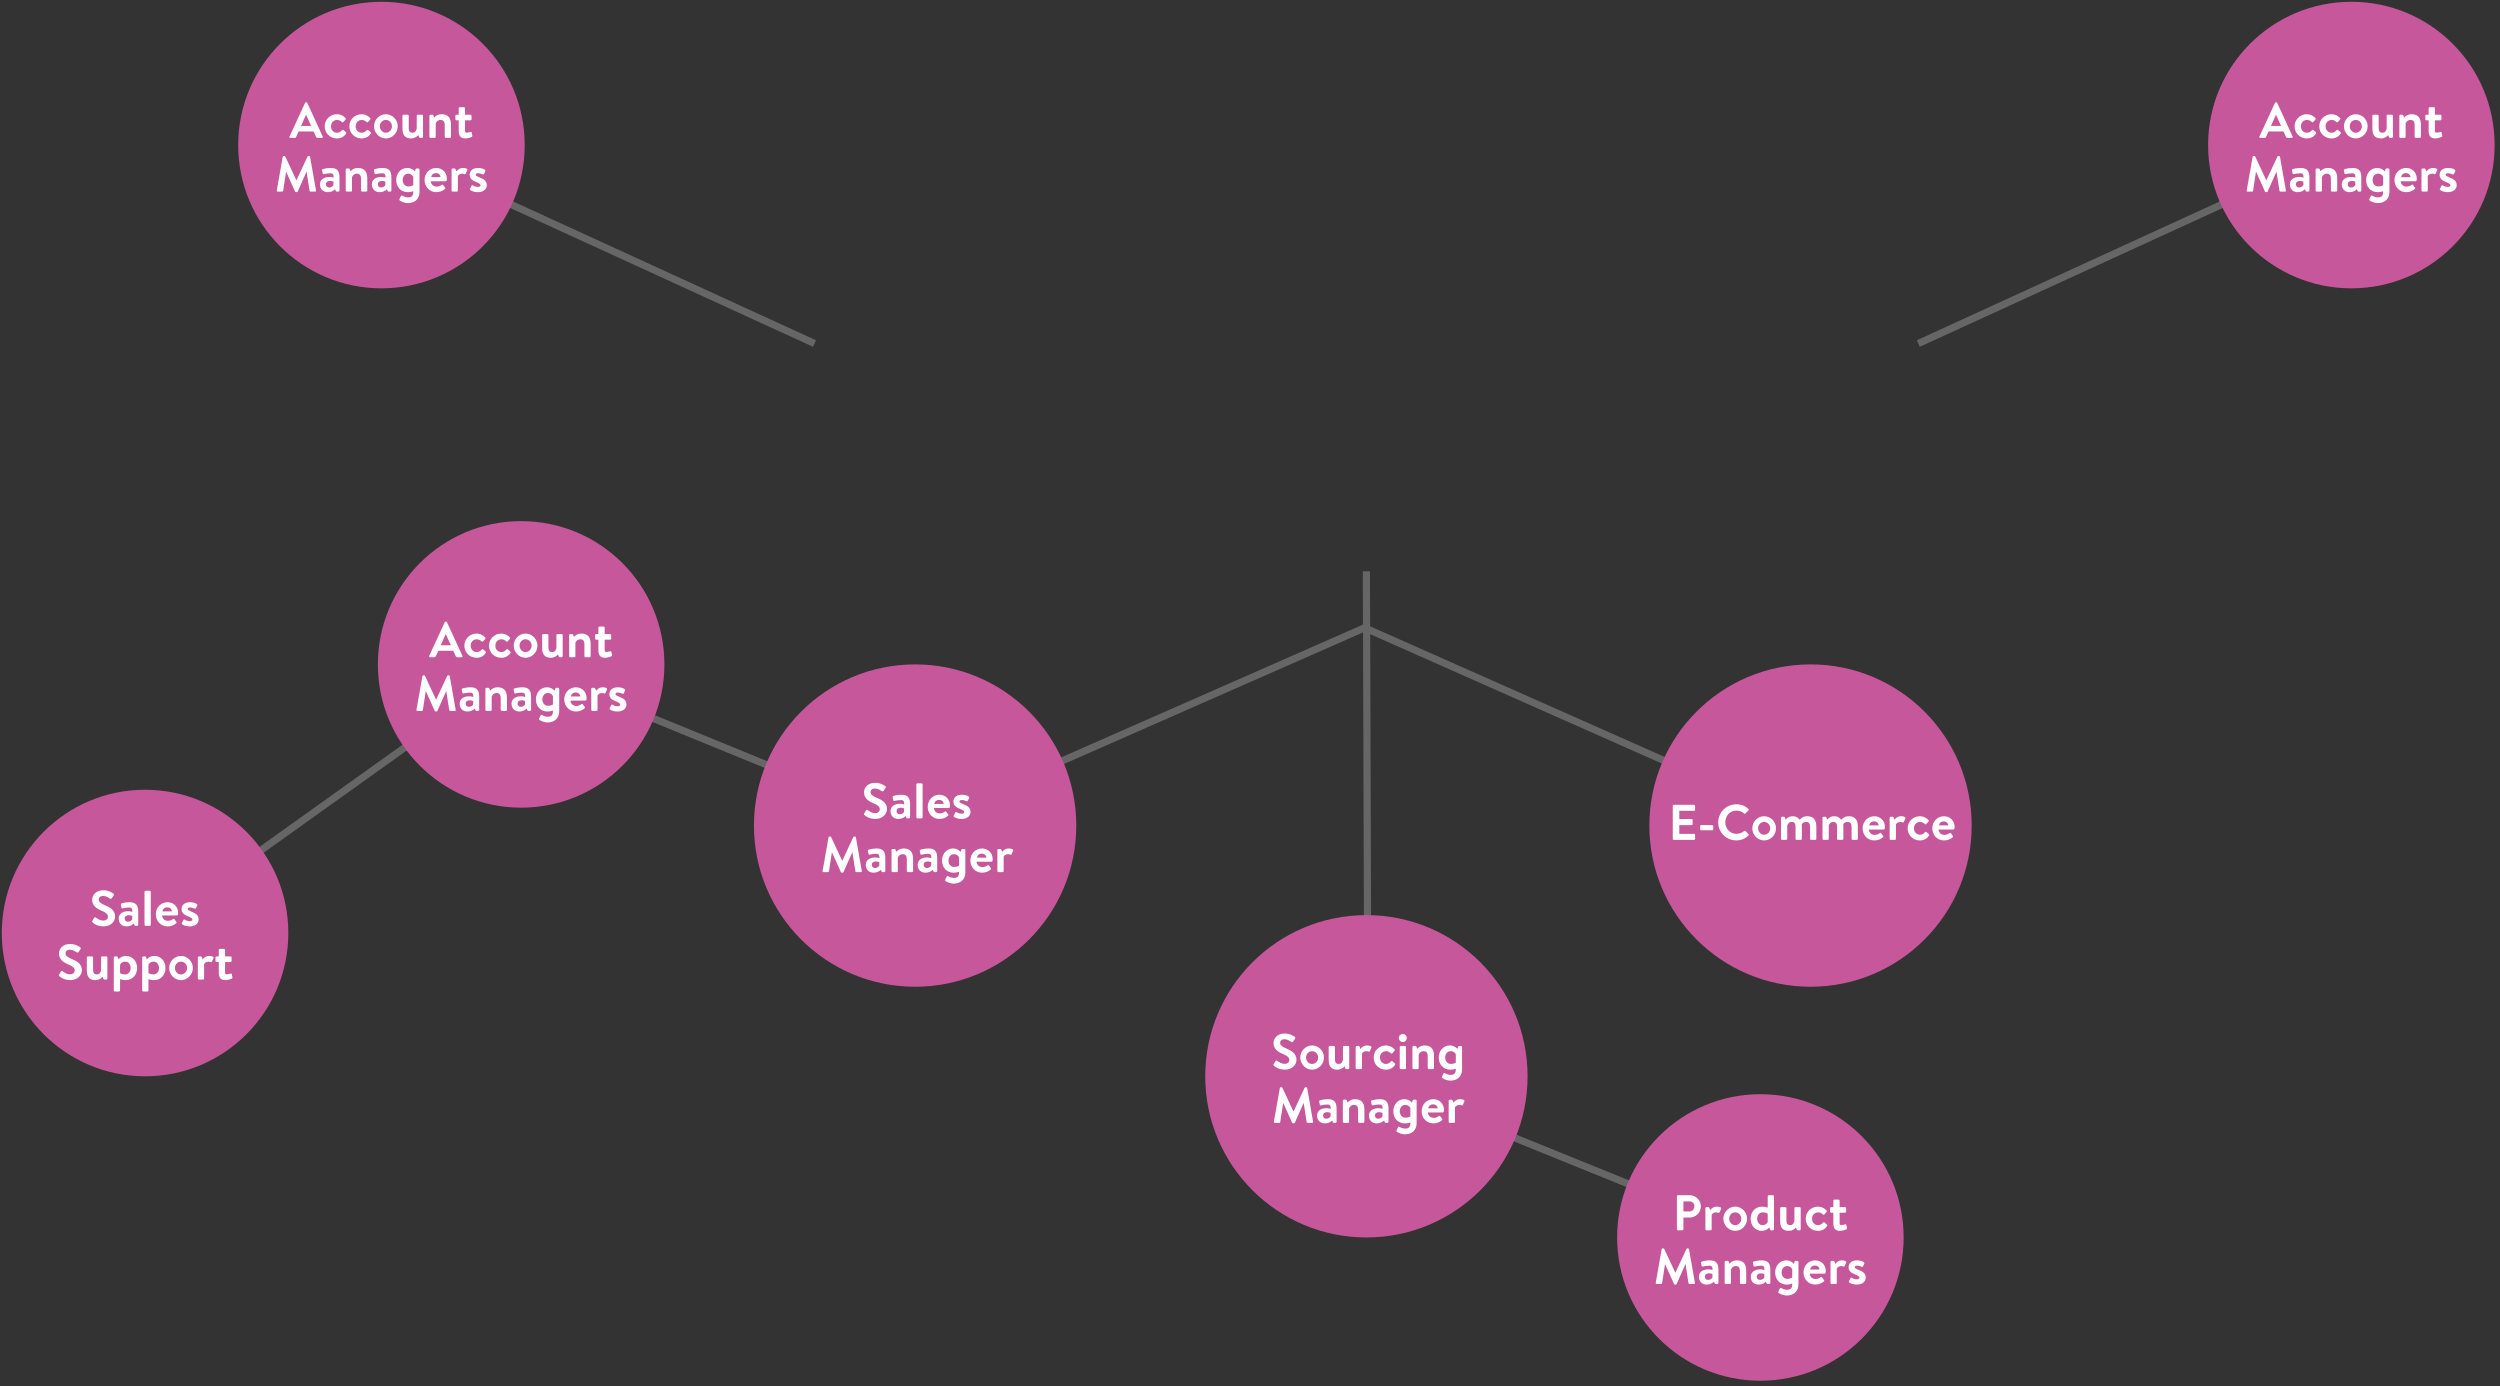 <?xml version="1.0" encoding="UTF-8"?>
<svg width="698px" height="387px" viewBox="0 0 698 387" version="1.1" xmlns="http://www.w3.org/2000/svg" xmlns:xlink="http://www.w3.org/1999/xlink">
    <rect x="0" y="0" width="698" height="387" fill="#333333" stroke="none"/>
    <title>Group 33</title>
    <g id="Yearly-Yex-2020" stroke="none" stroke-width="1" fill="none" fill-rule="evenodd">
        <g id="Organogram" transform="translate(368.5, -97) rotate(-270) translate(-368.5, 97) translate(-115, -466)">
            <g id="Lines" transform="translate(0.792, 0.076)">
                <g id="Group-33" transform="translate(580, 40)">
                    <line x1="315.708" y1="315.424" x2="160.208" y2="315.924" id="Line-3" stroke="#666666" stroke-width="2" stroke-linecap="square"></line>
                    <line x1="44.627" y1="38.81" x2="90.589" y2="162.554" id="Line-3" stroke="#666666" stroke-width="2" stroke-linecap="square" transform="translate(68.006, 100.658) scale(-1, 1) rotate(225) translate(-68.006, -100.658) "></line>
                    <line x1="265.922" y1="278.145" x2="139.35" y2="229.355" id="Line-3" stroke="#666666" stroke-width="2" stroke-linecap="square" transform="translate(202.5, 253.908) scale(-1, 1) rotate(225) translate(-202.5, -253.908) "></line>
                    <line x1="377.885" y1="284.813" x2="267.576" y2="238.144" id="Line-3" stroke="#666666" stroke-width="2" stroke-linecap="square" transform="translate(323.004, 261.333) scale(-1, 1) rotate(225) translate(-323.004, -261.333) "></line>
                    <line x1="177.832" y1="315.476" x2="227.329" y2="442.756" id="Line-3" stroke="#666666" stroke-width="2" stroke-linecap="square" transform="translate(202.701, 379.246) scale(-1, 1) rotate(225) translate(-202.701, -379.246) "></line>
                    <line x1="152.68" y1="473.394" x2="262.281" y2="519.356" id="Line-3" stroke="#666666" stroke-width="2" stroke-linecap="square" transform="translate(207.668, 496.619) scale(-1, 1) rotate(225) translate(-207.668, -496.619) "></line>
                    <line x1="6.035" y1="508.424" x2="129.779" y2="554.386" id="Line-3" stroke="#666666" stroke-width="2" stroke-linecap="square" transform="translate(68.053, 531.062) scale(-1, 1) rotate(225) translate(-68.053, -531.062) "></line>
                    <line x1="212.168" y1="540.944" x2="233.381" y2="668.224" id="Line-3" stroke="#666666" stroke-width="2" stroke-linecap="square" transform="translate(223.041, 604.38) scale(-1, 1) rotate(225) translate(-223.041, -604.38) "></line>
                    <circle id="Oval" fill="#C6579A" transform="translate(300.208, 315.924) rotate(-90) translate(-300.208, -315.924) " cx="300.208" cy="315.924" r="45"></circle>
                    <path d="M278.889,311.219 C280.863,311.219 282.109,309.889 282.109,308.447 C282.109,306.641 280.541,305.829 279.183,305.283 C278.049,304.821 277.531,304.373 277.531,303.715 C277.531,303.183 277.965,302.735 278.763,302.735 C279.533,302.735 280.107,303.127 280.709,303.505 C280.877,303.617 281.087,303.505 281.199,303.337 L281.731,302.539 C281.829,302.399 281.787,302.161 281.647,302.077 C281.367,301.867 280.275,301.139 278.847,301.139 C276.621,301.139 275.697,302.581 275.697,303.827 C275.697,305.479 277.013,306.319 278.329,306.851 C279.505,307.327 280.107,307.817 280.107,308.531 C280.107,309.133 279.561,309.609 278.833,309.609 C277.923,309.609 277.293,309.175 276.719,308.741 C276.593,308.643 276.355,308.643 276.243,308.839 L275.739,309.707 C275.613,309.931 275.669,310.015 275.809,310.127 C276.215,310.477 277.125,311.219 278.889,311.219 Z M286.463,311.233 C288.297,311.233 289.781,309.679 289.781,307.831 C289.781,306.011 288.297,304.471 286.463,304.471 C284.643,304.471 283.159,306.011 283.159,307.831 C283.159,309.679 284.643,311.233 286.463,311.233 Z M286.463,309.637 C285.525,309.637 284.783,308.825 284.783,307.831 C284.783,306.851 285.525,306.067 286.463,306.067 C287.401,306.067 288.157,306.851 288.157,307.831 C288.157,308.825 287.401,309.637 286.463,309.637 Z M293.533,311.233 C294.527,311.233 295.199,310.645 295.535,310.295 L295.717,310.841 C295.759,310.967 295.871,311.079 296.025,311.079 L296.529,311.079 C296.697,311.079 296.837,310.939 296.837,310.771 L296.837,304.919 C296.837,304.737 296.697,304.611 296.529,304.611 L295.437,304.611 C295.171,304.611 295.087,304.667 295.087,304.919 L295.087,308.433 C294.989,308.993 294.653,309.637 293.939,309.637 C293.141,309.637 292.847,309.203 292.847,308.349 L292.847,304.919 C292.847,304.737 292.707,304.611 292.539,304.611 L291.405,304.611 C291.237,304.611 291.097,304.737 291.097,304.919 L291.097,308.349 C291.097,309.987 291.531,311.233 293.533,311.233 Z M300.015,311.079 C300.225,311.079 300.379,311.009 300.379,310.771 L300.379,306.739 C300.491,306.515 300.911,306.067 301.611,306.067 C301.905,306.067 302.059,306.123 302.213,306.193 C302.367,306.263 302.521,306.207 302.591,306.053 L303.011,305.101 C303.193,304.681 302.563,304.471 301.793,304.471 C300.799,304.471 300.197,305.129 299.973,305.451 L299.735,304.821 C299.679,304.681 299.609,304.611 299.455,304.611 L298.937,304.611 C298.783,304.611 298.629,304.737 298.629,304.919 L298.629,310.771 C298.629,310.939 298.783,311.079 298.937,311.079 L300.015,311.079 Z M307.071,311.233 C308.219,311.233 309.087,310.729 309.633,309.875 C309.745,309.707 309.675,309.553 309.521,309.413 L308.891,308.881 C308.779,308.783 308.583,308.811 308.485,308.923 C308.205,309.245 307.827,309.637 307.113,309.637 C306.105,309.637 305.419,308.853 305.419,307.845 C305.419,306.851 306.119,306.067 307.127,306.067 C307.729,306.067 308.107,306.333 308.415,306.627 C308.541,306.753 308.695,306.823 308.835,306.669 L309.423,306.025 C309.563,305.885 309.633,305.703 309.493,305.563 C308.877,304.905 308.093,304.471 307.085,304.471 C305.167,304.471 303.655,305.941 303.655,307.845 C303.655,309.791 305.181,311.233 307.071,311.233 Z M311.789,303.505 C312.419,303.505 312.909,303.001 312.909,302.385 C312.909,301.769 312.419,301.279 311.789,301.279 C311.159,301.279 310.683,301.769 310.683,302.385 C310.683,303.001 311.159,303.505 311.789,303.505 Z M312.377,311.079 C312.531,311.079 312.685,310.939 312.685,310.771 L312.685,304.919 C312.685,304.737 312.531,304.611 312.377,304.611 L311.243,304.611 C311.089,304.611 310.935,304.737 310.935,304.919 L310.935,310.771 C310.935,310.939 311.089,311.079 311.243,311.079 L312.377,311.079 Z M315.821,311.079 C316.129,311.079 316.227,311.009 316.227,310.771 L316.227,307.075 C316.381,306.627 316.787,306.067 317.627,306.067 C318.411,306.067 318.747,306.585 318.747,307.425 L318.747,310.771 C318.747,310.939 318.887,311.079 319.055,311.079 L320.189,311.079 C320.343,311.079 320.497,310.939 320.497,310.771 L320.497,307.425 C320.497,305.857 319.965,304.471 317.907,304.471 C316.661,304.471 316.059,305.143 315.821,305.409 L315.583,304.807 C315.541,304.681 315.471,304.611 315.317,304.611 L314.785,304.611 C314.631,304.611 314.477,304.737 314.477,304.919 L314.477,310.771 C314.477,310.939 314.631,311.079 314.785,311.079 L315.821,311.079 Z M325.117,314.285 C326.881,314.285 328.337,313.235 328.337,311.149 L328.337,304.919 C328.337,304.751 328.197,304.611 328.029,304.611 L327.511,304.611 C327.357,304.611 327.259,304.737 327.203,304.919 L327.035,305.437 C327.035,305.437 326.293,304.471 324.921,304.471 C323.157,304.471 321.827,305.899 321.827,307.859 C321.827,309.749 323.101,311.233 325.033,311.233 C325.677,311.233 326.293,311.079 326.587,310.967 L326.587,311.149 C326.587,312.353 326.055,312.689 325.061,312.689 C324.389,312.689 323.759,312.339 323.521,312.199 C323.381,312.115 323.199,312.157 323.143,312.283 L322.723,313.193 C322.653,313.305 322.695,313.473 322.793,313.557 C323.101,313.795 324.053,314.285 325.117,314.285 Z M325.243,309.637 C324.179,309.637 323.633,308.769 323.633,307.859 C323.633,306.949 324.151,306.067 325.159,306.067 C325.999,306.067 326.447,306.599 326.587,306.963 L326.587,309.273 C326.587,309.273 326.055,309.637 325.243,309.637 Z M281.395,326.219 C281.521,326.219 281.605,326.149 281.633,326.065 L284.083,320.563 L284.125,320.563 L284.125,320.563 L284.951,325.869 C284.979,325.967 285.091,326.079 285.217,326.079 L286.491,326.079 C286.673,326.079 286.785,325.953 286.743,325.757 L285.091,316.349 C285.077,316.237 284.993,316.139 284.839,316.139 L284.615,316.139 C284.489,316.139 284.419,316.195 284.377,316.279 L281.297,322.887 L281.255,322.887 L281.255,322.887 L278.175,316.279 C278.133,316.195 278.049,316.139 277.937,316.139 L277.713,316.139 C277.559,316.139 277.475,316.237 277.461,316.349 L275.795,325.757 C275.767,325.953 275.879,326.079 276.061,326.079 L277.321,326.079 C277.447,326.079 277.559,325.967 277.573,325.869 L278.385,320.563 L278.427,320.563 L278.427,320.563 L280.905,326.065 C280.947,326.149 281.017,326.219 281.143,326.219 L281.395,326.219 Z M290.033,326.233 C291.041,326.233 291.685,325.785 292.063,325.421 L292.245,325.855 C292.329,326.037 292.413,326.079 292.525,326.079 L293.001,326.079 C293.169,326.079 293.309,325.939 293.309,325.771 L293.309,322.285 C293.309,320.521 292.889,319.471 290.873,319.471 C289.823,319.471 288.801,319.737 288.661,319.793 C288.521,319.835 288.395,319.947 288.451,320.185 L288.591,320.913 C288.619,321.109 288.745,321.263 288.955,321.193 C289.333,321.081 290.187,320.955 290.775,320.955 C291.461,320.955 291.699,321.347 291.671,322.173 C291.671,322.173 291.083,321.991 290.425,321.991 C288.787,321.991 287.849,322.873 287.849,324.021 C287.849,325.407 288.745,326.233 290.033,326.233 Z M290.467,324.931 C289.865,324.931 289.529,324.567 289.529,324.021 C289.529,323.447 289.935,323.097 290.677,323.097 C291.195,323.097 291.629,323.293 291.629,323.293 L291.629,324.245 C291.545,324.483 291.041,324.931 290.467,324.931 Z M296.389,326.079 C296.697,326.079 296.795,326.009 296.795,325.771 L296.795,322.075 C296.949,321.627 297.355,321.067 298.195,321.067 C298.979,321.067 299.315,321.585 299.315,322.425 L299.315,325.771 C299.315,325.939 299.455,326.079 299.623,326.079 L300.757,326.079 C300.911,326.079 301.065,325.939 301.065,325.771 L301.065,322.425 C301.065,320.857 300.533,319.471 298.475,319.471 C297.229,319.471 296.627,320.143 296.389,320.409 L296.151,319.807 C296.109,319.681 296.039,319.611 295.885,319.611 L295.353,319.611 C295.199,319.611 295.045,319.737 295.045,319.919 L295.045,325.771 C295.045,325.939 295.199,326.079 295.353,326.079 L296.389,326.079 Z M304.523,326.233 C305.531,326.233 306.175,325.785 306.553,325.421 L306.735,325.855 C306.819,326.037 306.903,326.079 307.015,326.079 L307.491,326.079 C307.659,326.079 307.799,325.939 307.799,325.771 L307.799,322.285 C307.799,320.521 307.379,319.471 305.363,319.471 C304.313,319.471 303.291,319.737 303.151,319.793 C303.011,319.835 302.885,319.947 302.941,320.185 L303.081,320.913 C303.109,321.109 303.235,321.263 303.445,321.193 C303.823,321.081 304.677,320.955 305.265,320.955 C305.951,320.955 306.189,321.347 306.161,322.173 C306.161,322.173 305.573,321.991 304.915,321.991 C303.277,321.991 302.339,322.873 302.339,324.021 C302.339,325.407 303.235,326.233 304.523,326.233 Z M304.957,324.931 C304.355,324.931 304.019,324.567 304.019,324.021 C304.019,323.447 304.425,323.097 305.167,323.097 C305.685,323.097 306.119,323.293 306.119,323.293 L306.119,324.245 C306.035,324.483 305.531,324.931 304.957,324.931 Z M312.433,329.285 C314.197,329.285 315.653,328.235 315.653,326.149 L315.653,319.919 C315.653,319.751 315.513,319.611 315.345,319.611 L314.827,319.611 C314.673,319.611 314.575,319.737 314.519,319.919 L314.351,320.437 C314.351,320.437 313.609,319.471 312.237,319.471 C310.473,319.471 309.143,320.899 309.143,322.859 C309.143,324.749 310.417,326.233 312.349,326.233 C312.993,326.233 313.609,326.079 313.903,325.967 L313.903,326.149 C313.903,327.353 313.371,327.689 312.377,327.689 C311.705,327.689 311.075,327.339 310.837,327.199 C310.697,327.115 310.515,327.157 310.459,327.283 L310.039,328.193 C309.969,328.305 310.011,328.473 310.109,328.557 C310.417,328.795 311.369,329.285 312.433,329.285 Z M312.559,324.637 C311.495,324.637 310.949,323.769 310.949,322.859 C310.949,321.949 311.467,321.067 312.475,321.067 C313.315,321.067 313.763,321.599 313.903,321.963 L313.903,324.273 C313.903,324.273 313.371,324.637 312.559,324.637 Z M320.329,326.233 C321.379,326.233 322.177,325.827 322.737,325.351 C322.891,325.211 322.877,325.057 322.765,324.931 L322.219,324.203 C322.121,324.063 321.953,324.077 321.799,324.203 C321.505,324.441 321.057,324.679 320.413,324.679 C319.475,324.679 318.817,323.979 318.803,323.181 L322.947,323.181 C323.087,323.181 323.241,323.055 323.255,322.887 C323.269,322.789 323.283,322.565 323.283,322.467 C323.283,320.717 321.995,319.471 320.315,319.471 C318.397,319.471 317.053,321.025 317.053,322.845 C317.053,324.693 318.397,326.233 320.329,326.233 Z M321.519,322.033 L318.901,322.033 C318.985,321.389 319.489,320.913 320.273,320.913 C320.987,320.913 321.491,321.403 321.519,322.033 Z M325.985,326.079 C326.195,326.079 326.349,326.009 326.349,325.771 L326.349,321.739 C326.461,321.515 326.881,321.067 327.581,321.067 C327.875,321.067 328.029,321.123 328.183,321.193 C328.337,321.263 328.491,321.207 328.561,321.053 L328.981,320.101 C329.163,319.681 328.533,319.471 327.763,319.471 C326.769,319.471 326.167,320.129 325.943,320.451 L325.705,319.821 C325.649,319.681 325.579,319.611 325.425,319.611 L324.907,319.611 C324.753,319.611 324.599,319.737 324.599,319.919 L324.599,325.771 C324.599,325.939 324.753,326.079 324.907,326.079 L325.985,326.079 Z" id="SourcingManager" fill="#FFFFFF" fill-rule="nonzero" transform="translate(302.341, 315.212) rotate(-90) translate(-302.341, -315.212) "></path>
                    <circle id="Oval" fill="#C6579A" transform="translate(345.208, 205.924) rotate(-90) translate(-345.208, -205.924) " cx="345.208" cy="205.924" r="40"></circle>
                    <path d="M325.566,201.632 C325.706,201.632 325.832,201.506 325.832,201.366 L325.832,198.076 L327.582,198.076 C329.29,198.076 330.704,196.662 330.704,194.926 C330.704,193.232 329.29,191.832 327.568,191.832 L324.278,191.832 C324.124,191.832 324.012,191.958 324.012,192.098 L324.012,201.366 C324.012,201.506 324.124,201.632 324.278,201.632 L325.566,201.632 Z M327.512,196.368 L325.832,196.368 L325.832,193.554 L327.512,193.554 C328.296,193.554 328.898,194.142 328.898,194.912 C328.898,195.738 328.296,196.368 327.512,196.368 Z M333.35,201.632 C333.56,201.632 333.714,201.562 333.714,201.324 L333.714,197.292 C333.826,197.068 334.246,196.62 334.946,196.62 C335.24,196.62 335.394,196.676 335.548,196.746 C335.702,196.816 335.856,196.76 335.926,196.606 L336.346,195.654 C336.528,195.234 335.898,195.024 335.128,195.024 C334.134,195.024 333.532,195.682 333.308,196.004 L333.07,195.374 C333.014,195.234 332.944,195.164 332.79,195.164 L332.272,195.164 C332.118,195.164 331.964,195.29 331.964,195.472 L331.964,201.324 C331.964,201.492 332.118,201.632 332.272,201.632 L333.35,201.632 Z M340.294,201.786 C342.128,201.786 343.612,200.232 343.612,198.384 C343.612,196.564 342.128,195.024 340.294,195.024 C338.474,195.024 336.99,196.564 336.99,198.384 C336.99,200.232 338.474,201.786 340.294,201.786 Z M340.294,200.19 C339.356,200.19 338.614,199.378 338.614,198.384 C338.614,197.404 339.356,196.62 340.294,196.62 C341.232,196.62 341.988,197.404 341.988,198.384 C341.988,199.378 341.232,200.19 340.294,200.19 Z M347.7,201.786 C349.072,201.786 349.814,200.82 349.814,200.82 L349.982,201.324 C350.038,201.506 350.136,201.632 350.29,201.632 L350.808,201.632 C350.976,201.632 351.116,201.492 351.116,201.324 L351.116,192.14 C351.116,191.986 350.976,191.832 350.808,191.832 L349.674,191.832 C349.52,191.832 349.366,191.986 349.366,192.14 L349.366,195.29 C349.072,195.178 348.456,195.024 347.812,195.024 C345.88,195.024 344.606,196.508 344.606,198.398 C344.606,200.358 345.936,201.786 347.7,201.786 Z M347.938,200.19 C346.93,200.19 346.412,199.308 346.412,198.398 C346.412,197.488 346.958,196.62 348.022,196.62 C348.834,196.62 349.366,196.984 349.366,196.984 L349.366,199.294 C349.226,199.658 348.778,200.19 347.938,200.19 Z M355.274,201.786 C356.268,201.786 356.94,201.198 357.276,200.848 L357.458,201.394 C357.5,201.52 357.612,201.632 357.766,201.632 L358.27,201.632 C358.438,201.632 358.578,201.492 358.578,201.324 L358.578,195.472 C358.578,195.29 358.438,195.164 358.27,195.164 L357.178,195.164 C356.912,195.164 356.828,195.22 356.828,195.472 L356.828,198.986 C356.73,199.546 356.394,200.19 355.68,200.19 C354.882,200.19 354.588,199.756 354.588,198.902 L354.588,195.472 C354.588,195.29 354.448,195.164 354.28,195.164 L353.146,195.164 C352.978,195.164 352.838,195.29 352.838,195.472 L352.838,198.902 C352.838,200.54 353.272,201.786 355.274,201.786 Z M363.394,201.786 C364.542,201.786 365.41,201.282 365.956,200.428 C366.068,200.26 365.998,200.106 365.844,199.966 L365.214,199.434 C365.102,199.336 364.906,199.364 364.808,199.476 C364.528,199.798 364.15,200.19 363.436,200.19 C362.428,200.19 361.742,199.406 361.742,198.398 C361.742,197.404 362.442,196.62 363.45,196.62 C364.052,196.62 364.43,196.886 364.738,197.18 C364.864,197.306 365.018,197.376 365.158,197.222 L365.746,196.578 C365.886,196.438 365.956,196.256 365.816,196.116 C365.2,195.458 364.416,195.024 363.408,195.024 C361.49,195.024 359.978,196.494 359.978,198.398 C359.978,200.344 361.504,201.786 363.394,201.786 Z M369.498,201.786 C370.17,201.786 371.094,201.492 371.318,201.366 C371.472,201.282 371.542,201.156 371.5,200.988 L371.318,200.134 C371.29,199.98 371.136,199.896 370.954,199.966 C370.786,200.022 370.254,200.176 369.974,200.176 C369.652,200.176 369.442,200.078 369.442,199.644 L369.442,196.732 L370.954,196.732 C371.122,196.732 371.262,196.578 371.262,196.424 L371.262,195.472 C371.262,195.29 371.122,195.164 370.954,195.164 L369.442,195.164 L369.442,193.372 C369.442,193.204 369.316,193.064 369.148,193.064 L368,193.064 C367.846,193.064 367.692,193.204 367.692,193.372 L367.692,195.164 L367.062,195.164 C366.894,195.164 366.768,195.29 366.768,195.472 L366.768,196.424 C366.768,196.578 366.894,196.732 367.062,196.732 L367.692,196.732 L367.692,199.7 C367.692,200.82 368.056,201.786 369.498,201.786 Z M323.697,216.772 C323.823,216.772 323.907,216.702 323.935,216.618 L326.385,211.116 L326.427,211.116 L326.427,211.116 L327.253,216.422 C327.281,216.52 327.393,216.632 327.519,216.632 L328.793,216.632 C328.975,216.632 329.087,216.506 329.045,216.31 L327.393,206.902 C327.379,206.79 327.295,206.692 327.141,206.692 L326.917,206.692 C326.791,206.692 326.721,206.748 326.679,206.832 L323.599,213.44 L323.557,213.44 L323.557,213.44 L320.477,206.832 C320.435,206.748 320.351,206.692 320.239,206.692 L320.015,206.692 C319.861,206.692 319.777,206.79 319.763,206.902 L318.097,216.31 C318.069,216.506 318.181,216.632 318.363,216.632 L319.623,216.632 C319.749,216.632 319.861,216.52 319.875,216.422 L320.687,211.116 L320.729,211.116 L320.729,211.116 L323.207,216.618 C323.249,216.702 323.319,216.772 323.445,216.772 L323.697,216.772 Z M332.335,216.786 C333.343,216.786 333.987,216.338 334.365,215.974 L334.547,216.408 C334.631,216.59 334.715,216.632 334.827,216.632 L335.303,216.632 C335.471,216.632 335.611,216.492 335.611,216.324 L335.611,212.838 C335.611,211.074 335.191,210.024 333.175,210.024 C332.125,210.024 331.103,210.29 330.963,210.346 C330.823,210.388 330.697,210.5 330.753,210.738 L330.893,211.466 C330.921,211.662 331.047,211.816 331.257,211.746 C331.635,211.634 332.489,211.508 333.077,211.508 C333.763,211.508 334.001,211.9 333.973,212.726 C333.973,212.726 333.385,212.544 332.727,212.544 C331.089,212.544 330.151,213.426 330.151,214.574 C330.151,215.96 331.047,216.786 332.335,216.786 Z M332.769,215.484 C332.167,215.484 331.831,215.12 331.831,214.574 C331.831,214 332.237,213.65 332.979,213.65 C333.497,213.65 333.931,213.846 333.931,213.846 L333.931,214.798 C333.847,215.036 333.343,215.484 332.769,215.484 Z M338.691,216.632 C338.999,216.632 339.097,216.562 339.097,216.324 L339.097,212.628 C339.251,212.18 339.657,211.62 340.497,211.62 C341.281,211.62 341.617,212.138 341.617,212.978 L341.617,216.324 C341.617,216.492 341.757,216.632 341.925,216.632 L343.059,216.632 C343.213,216.632 343.367,216.492 343.367,216.324 L343.367,212.978 C343.367,211.41 342.835,210.024 340.777,210.024 C339.531,210.024 338.929,210.696 338.691,210.962 L338.453,210.36 C338.411,210.234 338.341,210.164 338.187,210.164 L337.655,210.164 C337.501,210.164 337.347,210.29 337.347,210.472 L337.347,216.324 C337.347,216.492 337.501,216.632 337.655,216.632 L338.691,216.632 Z M346.825,216.786 C347.833,216.786 348.477,216.338 348.855,215.974 L349.037,216.408 C349.121,216.59 349.205,216.632 349.317,216.632 L349.793,216.632 C349.961,216.632 350.101,216.492 350.101,216.324 L350.101,212.838 C350.101,211.074 349.681,210.024 347.665,210.024 C346.615,210.024 345.593,210.29 345.453,210.346 C345.313,210.388 345.187,210.5 345.243,210.738 L345.383,211.466 C345.411,211.662 345.537,211.816 345.747,211.746 C346.125,211.634 346.979,211.508 347.567,211.508 C348.253,211.508 348.491,211.9 348.463,212.726 C348.463,212.726 347.875,212.544 347.217,212.544 C345.579,212.544 344.641,213.426 344.641,214.574 C344.641,215.96 345.537,216.786 346.825,216.786 Z M347.259,215.484 C346.657,215.484 346.321,215.12 346.321,214.574 C346.321,214 346.727,213.65 347.469,213.65 C347.987,213.65 348.421,213.846 348.421,213.846 L348.421,214.798 C348.337,215.036 347.833,215.484 347.259,215.484 Z M354.735,219.838 C356.499,219.838 357.955,218.788 357.955,216.702 L357.955,210.472 C357.955,210.304 357.815,210.164 357.647,210.164 L357.129,210.164 C356.975,210.164 356.877,210.29 356.821,210.472 L356.653,210.99 C356.653,210.99 355.911,210.024 354.539,210.024 C352.775,210.024 351.445,211.452 351.445,213.412 C351.445,215.302 352.719,216.786 354.651,216.786 C355.295,216.786 355.911,216.632 356.205,216.52 L356.205,216.702 C356.205,217.906 355.673,218.242 354.679,218.242 C354.007,218.242 353.377,217.892 353.139,217.752 C352.999,217.668 352.817,217.71 352.761,217.836 L352.341,218.746 C352.271,218.858 352.313,219.026 352.411,219.11 C352.719,219.348 353.671,219.838 354.735,219.838 Z M354.861,215.19 C353.797,215.19 353.251,214.322 353.251,213.412 C353.251,212.502 353.769,211.62 354.777,211.62 C355.617,211.62 356.065,212.152 356.205,212.516 L356.205,214.826 C356.205,214.826 355.673,215.19 354.861,215.19 Z M362.631,216.786 C363.681,216.786 364.479,216.38 365.039,215.904 C365.193,215.764 365.179,215.61 365.067,215.484 L364.521,214.756 C364.423,214.616 364.255,214.63 364.101,214.756 C363.807,214.994 363.359,215.232 362.715,215.232 C361.777,215.232 361.119,214.532 361.105,213.734 L365.249,213.734 C365.389,213.734 365.543,213.608 365.557,213.44 C365.571,213.342 365.585,213.118 365.585,213.02 C365.585,211.27 364.297,210.024 362.617,210.024 C360.699,210.024 359.355,211.578 359.355,213.398 C359.355,215.246 360.699,216.786 362.631,216.786 Z M363.821,212.586 L361.203,212.586 C361.287,211.942 361.791,211.466 362.575,211.466 C363.289,211.466 363.793,211.956 363.821,212.586 Z M368.287,216.632 C368.497,216.632 368.651,216.562 368.651,216.324 L368.651,212.292 C368.763,212.068 369.183,211.62 369.883,211.62 C370.177,211.62 370.331,211.676 370.485,211.746 C370.639,211.816 370.793,211.76 370.863,211.606 L371.283,210.654 C371.465,210.234 370.835,210.024 370.065,210.024 C369.071,210.024 368.469,210.682 368.245,211.004 L368.007,210.374 C367.951,210.234 367.881,210.164 367.727,210.164 L367.209,210.164 C367.055,210.164 366.901,210.29 366.901,210.472 L366.901,216.324 C366.901,216.492 367.055,216.632 367.209,216.632 L368.287,216.632 Z M374.237,216.786 C375.861,216.786 376.729,215.876 376.729,214.854 C376.729,213.566 375.833,213.118 374.587,212.614 C373.985,212.362 373.663,212.208 373.663,211.914 C373.663,211.704 373.845,211.494 374.279,211.494 C374.811,211.494 375.259,211.676 375.567,211.816 C375.707,211.872 375.875,211.844 375.973,211.69 L376.337,210.948 C376.421,210.78 376.337,210.612 376.197,210.5 C375.847,210.276 375.231,210.024 374.279,210.024 C372.697,210.024 371.955,210.934 371.955,211.914 C371.955,212.894 372.515,213.482 373.761,213.958 C374.615,214.294 374.979,214.56 374.979,214.854 C374.979,215.134 374.755,215.316 374.265,215.316 C373.593,215.316 373.131,215.078 372.837,214.896 C372.683,214.798 372.529,214.854 372.459,215.008 L372.039,215.848 C371.969,215.988 372.039,216.142 372.123,216.198 C372.487,216.45 373.159,216.786 374.237,216.786 Z" id="ProductManagers" fill="#FFFFFF" fill-rule="nonzero" transform="translate(347.411, 205.835) rotate(-90) translate(-347.411, -205.835) "></path>
                    <circle id="Oval" fill="#C6579A" transform="translate(185.208, 551.924) rotate(-90) translate(-185.208, -551.924) " cx="185.208" cy="551.924" r="40"></circle>
                    <path d="M163.032,547.702 C163.256,547.702 163.382,547.562 163.438,547.422 L164.124,545.91 L168.31,545.91 L168.996,547.422 C169.094,547.618 169.192,547.702 169.402,547.702 L170.62,547.702 C170.83,547.702 170.942,547.52 170.858,547.338 L166.546,537.916 C166.504,537.832 166.448,537.762 166.308,537.762 L166.168,537.762 C166.042,537.762 165.972,537.832 165.93,537.916 L161.576,547.338 C161.492,547.52 161.604,547.702 161.814,547.702 L163.032,547.702 Z M167.624,544.356 L164.81,544.356 L166.182,541.276 L166.224,541.276 L167.624,544.356 Z M174.82,547.856 C175.968,547.856 176.836,547.352 177.382,546.498 C177.494,546.33 177.424,546.176 177.27,546.036 L176.64,545.504 C176.528,545.406 176.332,545.434 176.234,545.546 C175.954,545.868 175.576,546.26 174.862,546.26 C173.854,546.26 173.168,545.476 173.168,544.468 C173.168,543.474 173.868,542.69 174.876,542.69 C175.478,542.69 175.856,542.956 176.164,543.25 C176.29,543.376 176.444,543.446 176.584,543.292 L177.172,542.648 C177.312,542.508 177.382,542.326 177.242,542.186 C176.626,541.528 175.842,541.094 174.834,541.094 C172.916,541.094 171.404,542.564 171.404,544.468 C171.404,546.414 172.93,547.856 174.82,547.856 Z M181.708,547.856 C182.856,547.856 183.724,547.352 184.27,546.498 C184.382,546.33 184.312,546.176 184.158,546.036 L183.528,545.504 C183.416,545.406 183.22,545.434 183.122,545.546 C182.842,545.868 182.464,546.26 181.75,546.26 C180.742,546.26 180.056,545.476 180.056,544.468 C180.056,543.474 180.756,542.69 181.764,542.69 C182.366,542.69 182.744,542.956 183.052,543.25 C183.178,543.376 183.332,543.446 183.472,543.292 L184.06,542.648 C184.2,542.508 184.27,542.326 184.13,542.186 C183.514,541.528 182.73,541.094 181.722,541.094 C179.804,541.094 178.292,542.564 178.292,544.468 C178.292,546.414 179.818,547.856 181.708,547.856 Z M188.484,547.856 C190.318,547.856 191.802,546.302 191.802,544.454 C191.802,542.634 190.318,541.094 188.484,541.094 C186.664,541.094 185.18,542.634 185.18,544.454 C185.18,546.302 186.664,547.856 188.484,547.856 Z M188.484,546.26 C187.546,546.26 186.804,545.448 186.804,544.454 C186.804,543.474 187.546,542.69 188.484,542.69 C189.422,542.69 190.178,543.474 190.178,544.454 C190.178,545.448 189.422,546.26 188.484,546.26 Z M195.554,547.856 C196.548,547.856 197.22,547.268 197.556,546.918 L197.738,547.464 C197.78,547.59 197.892,547.702 198.046,547.702 L198.55,547.702 C198.718,547.702 198.858,547.562 198.858,547.394 L198.858,541.542 C198.858,541.36 198.718,541.234 198.55,541.234 L197.458,541.234 C197.192,541.234 197.108,541.29 197.108,541.542 L197.108,545.056 C197.01,545.616 196.674,546.26 195.96,546.26 C195.162,546.26 194.868,545.826 194.868,544.972 L194.868,541.542 C194.868,541.36 194.728,541.234 194.56,541.234 L193.426,541.234 C193.258,541.234 193.118,541.36 193.118,541.542 L193.118,544.972 C193.118,546.61 193.552,547.856 195.554,547.856 Z M201.994,547.702 C202.302,547.702 202.4,547.632 202.4,547.394 L202.4,543.698 C202.554,543.25 202.96,542.69 203.8,542.69 C204.584,542.69 204.92,543.208 204.92,544.048 L204.92,547.394 C204.92,547.562 205.06,547.702 205.228,547.702 L206.362,547.702 C206.516,547.702 206.67,547.562 206.67,547.394 L206.67,544.048 C206.67,542.48 206.138,541.094 204.08,541.094 C202.834,541.094 202.232,541.766 201.994,542.032 L201.756,541.43 C201.714,541.304 201.644,541.234 201.49,541.234 L200.958,541.234 C200.804,541.234 200.65,541.36 200.65,541.542 L200.65,547.394 C200.65,547.562 200.804,547.702 200.958,547.702 L201.994,547.702 Z M210.632,547.856 C211.304,547.856 212.228,547.562 212.452,547.436 C212.606,547.352 212.676,547.226 212.634,547.058 L212.452,546.204 C212.424,546.05 212.27,545.966 212.088,546.036 C211.92,546.092 211.388,546.246 211.108,546.246 C210.786,546.246 210.576,546.148 210.576,545.714 L210.576,542.802 L212.088,542.802 C212.256,542.802 212.396,542.648 212.396,542.494 L212.396,541.542 C212.396,541.36 212.256,541.234 212.088,541.234 L210.576,541.234 L210.576,539.442 C210.576,539.274 210.45,539.134 210.282,539.134 L209.134,539.134 C208.98,539.134 208.826,539.274 208.826,539.442 L208.826,541.234 L208.196,541.234 C208.028,541.234 207.902,541.36 207.902,541.542 L207.902,542.494 C207.902,542.648 208.028,542.802 208.196,542.802 L208.826,542.802 L208.826,545.77 C208.826,546.89 209.19,547.856 210.632,547.856 Z M163.627,562.842 C163.753,562.842 163.837,562.772 163.865,562.688 L166.315,557.186 L166.357,557.186 L166.357,557.186 L167.183,562.492 C167.211,562.59 167.323,562.702 167.449,562.702 L168.723,562.702 C168.905,562.702 169.017,562.576 168.975,562.38 L167.323,552.972 C167.309,552.86 167.225,552.762 167.071,552.762 L166.847,552.762 C166.721,552.762 166.651,552.818 166.609,552.902 L163.529,559.51 L163.487,559.51 L163.487,559.51 L160.407,552.902 C160.365,552.818 160.281,552.762 160.169,552.762 L159.945,552.762 C159.791,552.762 159.707,552.86 159.693,552.972 L158.027,562.38 C157.999,562.576 158.111,562.702 158.293,562.702 L159.553,562.702 C159.679,562.702 159.791,562.59 159.805,562.492 L160.617,557.186 L160.659,557.186 L160.659,557.186 L163.137,562.688 C163.179,562.772 163.249,562.842 163.375,562.842 L163.627,562.842 Z M172.265,562.856 C173.273,562.856 173.917,562.408 174.295,562.044 L174.477,562.478 C174.561,562.66 174.645,562.702 174.757,562.702 L175.233,562.702 C175.401,562.702 175.541,562.562 175.541,562.394 L175.541,558.908 C175.541,557.144 175.121,556.094 173.105,556.094 C172.055,556.094 171.033,556.36 170.893,556.416 C170.753,556.458 170.627,556.57 170.683,556.808 L170.823,557.536 C170.851,557.732 170.977,557.886 171.187,557.816 C171.565,557.704 172.419,557.578 173.007,557.578 C173.693,557.578 173.931,557.97 173.903,558.796 C173.903,558.796 173.315,558.614 172.657,558.614 C171.019,558.614 170.081,559.496 170.081,560.644 C170.081,562.03 170.977,562.856 172.265,562.856 Z M172.699,561.554 C172.097,561.554 171.761,561.19 171.761,560.644 C171.761,560.07 172.167,559.72 172.909,559.72 C173.427,559.72 173.861,559.916 173.861,559.916 L173.861,560.868 C173.777,561.106 173.273,561.554 172.699,561.554 Z M178.621,562.702 C178.929,562.702 179.027,562.632 179.027,562.394 L179.027,558.698 C179.181,558.25 179.587,557.69 180.427,557.69 C181.211,557.69 181.547,558.208 181.547,559.048 L181.547,562.394 C181.547,562.562 181.687,562.702 181.855,562.702 L182.989,562.702 C183.143,562.702 183.297,562.562 183.297,562.394 L183.297,559.048 C183.297,557.48 182.765,556.094 180.707,556.094 C179.461,556.094 178.859,556.766 178.621,557.032 L178.383,556.43 C178.341,556.304 178.271,556.234 178.117,556.234 L177.585,556.234 C177.431,556.234 177.277,556.36 177.277,556.542 L177.277,562.394 C177.277,562.562 177.431,562.702 177.585,562.702 L178.621,562.702 Z M186.755,562.856 C187.763,562.856 188.407,562.408 188.785,562.044 L188.967,562.478 C189.051,562.66 189.135,562.702 189.247,562.702 L189.723,562.702 C189.891,562.702 190.031,562.562 190.031,562.394 L190.031,558.908 C190.031,557.144 189.611,556.094 187.595,556.094 C186.545,556.094 185.523,556.36 185.383,556.416 C185.243,556.458 185.117,556.57 185.173,556.808 L185.313,557.536 C185.341,557.732 185.467,557.886 185.677,557.816 C186.055,557.704 186.909,557.578 187.497,557.578 C188.183,557.578 188.421,557.97 188.393,558.796 C188.393,558.796 187.805,558.614 187.147,558.614 C185.509,558.614 184.571,559.496 184.571,560.644 C184.571,562.03 185.467,562.856 186.755,562.856 Z M187.189,561.554 C186.587,561.554 186.251,561.19 186.251,560.644 C186.251,560.07 186.657,559.72 187.399,559.72 C187.917,559.72 188.351,559.916 188.351,559.916 L188.351,560.868 C188.267,561.106 187.763,561.554 187.189,561.554 Z M194.665,565.908 C196.429,565.908 197.885,564.858 197.885,562.772 L197.885,556.542 C197.885,556.374 197.745,556.234 197.577,556.234 L197.059,556.234 C196.905,556.234 196.807,556.36 196.751,556.542 L196.583,557.06 C196.583,557.06 195.841,556.094 194.469,556.094 C192.705,556.094 191.375,557.522 191.375,559.482 C191.375,561.372 192.649,562.856 194.581,562.856 C195.225,562.856 195.841,562.702 196.135,562.59 L196.135,562.772 C196.135,563.976 195.603,564.312 194.609,564.312 C193.937,564.312 193.307,563.962 193.069,563.822 C192.929,563.738 192.747,563.78 192.691,563.906 L192.271,564.816 C192.201,564.928 192.243,565.096 192.341,565.18 C192.649,565.418 193.601,565.908 194.665,565.908 Z M194.791,561.26 C193.727,561.26 193.181,560.392 193.181,559.482 C193.181,558.572 193.699,557.69 194.707,557.69 C195.547,557.69 195.995,558.222 196.135,558.586 L196.135,560.896 C196.135,560.896 195.603,561.26 194.791,561.26 Z M202.561,562.856 C203.611,562.856 204.409,562.45 204.969,561.974 C205.123,561.834 205.109,561.68 204.997,561.554 L204.451,560.826 C204.353,560.686 204.185,560.7 204.031,560.826 C203.737,561.064 203.289,561.302 202.645,561.302 C201.707,561.302 201.049,560.602 201.035,559.804 L205.179,559.804 C205.319,559.804 205.473,559.678 205.487,559.51 C205.501,559.412 205.515,559.188 205.515,559.09 C205.515,557.34 204.227,556.094 202.547,556.094 C200.629,556.094 199.285,557.648 199.285,559.468 C199.285,561.316 200.629,562.856 202.561,562.856 Z M203.751,558.656 L201.133,558.656 C201.217,558.012 201.721,557.536 202.505,557.536 C203.219,557.536 203.723,558.026 203.751,558.656 Z M208.217,562.702 C208.427,562.702 208.581,562.632 208.581,562.394 L208.581,558.362 C208.693,558.138 209.113,557.69 209.813,557.69 C210.107,557.69 210.261,557.746 210.415,557.816 C210.569,557.886 210.723,557.83 210.793,557.676 L211.213,556.724 C211.395,556.304 210.765,556.094 209.995,556.094 C209.001,556.094 208.399,556.752 208.175,557.074 L207.937,556.444 C207.881,556.304 207.811,556.234 207.657,556.234 L207.139,556.234 C206.985,556.234 206.831,556.36 206.831,556.542 L206.831,562.394 C206.831,562.562 206.985,562.702 207.139,562.702 L208.217,562.702 Z M214.167,562.856 C215.791,562.856 216.659,561.946 216.659,560.924 C216.659,559.636 215.763,559.188 214.517,558.684 C213.915,558.432 213.593,558.278 213.593,557.984 C213.593,557.774 213.775,557.564 214.209,557.564 C214.741,557.564 215.189,557.746 215.497,557.886 C215.637,557.942 215.805,557.914 215.903,557.76 L216.267,557.018 C216.351,556.85 216.267,556.682 216.127,556.57 C215.777,556.346 215.161,556.094 214.209,556.094 C212.627,556.094 211.885,557.004 211.885,557.984 C211.885,558.964 212.445,559.552 213.691,560.028 C214.545,560.364 214.909,560.63 214.909,560.924 C214.909,561.204 214.685,561.386 214.195,561.386 C213.523,561.386 213.061,561.148 212.767,560.966 C212.613,560.868 212.459,560.924 212.389,561.078 L211.969,561.918 C211.899,562.058 211.969,562.212 212.053,562.268 C212.417,562.52 213.089,562.856 214.167,562.856 Z" id="AccountManagers" fill="#FFFFFF" fill-rule="nonzero" transform="translate(187.341, 551.835) rotate(-90) translate(-187.341, -551.835) "></path>
                    <circle id="Oval" fill="#C6579A" transform="translate(260.208, 656.924) rotate(-90) translate(-260.208, -656.924) " cx="260.208" cy="656.924" r="40"></circle>
                    <path d="M250.659,652.701 C252.633,652.701 253.879,651.371 253.879,649.929 C253.879,648.123 252.311,647.311 250.953,646.765 C249.819,646.303 249.301,645.855 249.301,645.197 C249.301,644.665 249.735,644.217 250.533,644.217 C251.303,644.217 251.877,644.609 252.479,644.987 C252.647,645.099 252.857,644.987 252.969,644.819 L253.501,644.021 C253.599,643.881 253.557,643.643 253.417,643.559 C253.137,643.349 252.045,642.621 250.617,642.621 C248.391,642.621 247.467,644.063 247.467,645.309 C247.467,646.961 248.783,647.801 250.099,648.333 C251.275,648.809 251.877,649.299 251.877,650.013 C251.877,650.615 251.331,651.091 250.603,651.091 C249.693,651.091 249.063,650.657 248.489,650.223 C248.363,650.125 248.125,650.125 248.013,650.321 L247.509,651.189 C247.383,651.413 247.439,651.497 247.579,651.609 C247.985,651.959 248.895,652.701 250.659,652.701 Z M257.057,652.715 C258.065,652.715 258.709,652.267 259.087,651.903 L259.269,652.337 C259.353,652.519 259.437,652.561 259.549,652.561 L260.025,652.561 C260.193,652.561 260.333,652.421 260.333,652.253 L260.333,648.767 C260.333,647.003 259.913,645.953 257.897,645.953 C256.847,645.953 255.825,646.219 255.685,646.275 C255.545,646.317 255.419,646.429 255.475,646.667 L255.615,647.395 C255.643,647.591 255.769,647.745 255.979,647.675 C256.357,647.563 257.211,647.437 257.799,647.437 C258.485,647.437 258.723,647.829 258.695,648.655 C258.695,648.655 258.107,648.473 257.449,648.473 C255.811,648.473 254.873,649.355 254.873,650.503 C254.873,651.889 255.769,652.715 257.057,652.715 Z M257.491,651.413 C256.889,651.413 256.553,651.049 256.553,650.503 C256.553,649.929 256.959,649.579 257.701,649.579 C258.219,649.579 258.653,649.775 258.653,649.775 L258.653,650.727 C258.569,650.965 258.065,651.413 257.491,651.413 Z M263.525,652.561 C263.679,652.561 263.833,652.421 263.833,652.253 L263.833,643.069 C263.833,642.915 263.679,642.761 263.525,642.761 L262.391,642.761 C262.237,642.761 262.083,642.915 262.083,643.069 L262.083,652.253 C262.083,652.421 262.237,652.561 262.391,652.561 L263.525,652.561 Z M268.523,652.715 C269.573,652.715 270.371,652.309 270.931,651.833 C271.085,651.693 271.071,651.539 270.959,651.413 L270.413,650.685 C270.315,650.545 270.147,650.559 269.993,650.685 C269.699,650.923 269.251,651.161 268.607,651.161 C267.669,651.161 267.011,650.461 266.997,649.663 L271.141,649.663 C271.281,649.663 271.435,649.537 271.449,649.369 C271.463,649.271 271.477,649.047 271.477,648.949 C271.477,647.199 270.189,645.953 268.509,645.953 C266.591,645.953 265.247,647.507 265.247,649.327 C265.247,651.175 266.591,652.715 268.523,652.715 Z M269.713,648.515 L267.095,648.515 C267.179,647.871 267.683,647.395 268.467,647.395 C269.181,647.395 269.685,647.885 269.713,648.515 Z M274.711,652.715 C276.335,652.715 277.203,651.805 277.203,650.783 C277.203,649.495 276.307,649.047 275.061,648.543 C274.459,648.291 274.137,648.137 274.137,647.843 C274.137,647.633 274.319,647.423 274.753,647.423 C275.285,647.423 275.733,647.605 276.041,647.745 C276.181,647.801 276.349,647.773 276.447,647.619 L276.811,646.877 C276.895,646.709 276.811,646.541 276.671,646.429 C276.321,646.205 275.705,645.953 274.753,645.953 C273.171,645.953 272.429,646.863 272.429,647.843 C272.429,648.823 272.989,649.411 274.235,649.887 C275.089,650.223 275.453,650.489 275.453,650.783 C275.453,651.063 275.229,651.245 274.739,651.245 C274.067,651.245 273.605,651.007 273.311,650.825 C273.157,650.727 273.003,650.783 272.933,650.937 L272.513,651.777 C272.443,651.917 272.513,652.071 272.597,652.127 C272.961,652.379 273.633,652.715 274.711,652.715 Z M241.384,667.701 C243.358,667.701 244.604,666.371 244.604,664.929 C244.604,663.123 243.036,662.311 241.678,661.765 C240.544,661.303 240.026,660.855 240.026,660.197 C240.026,659.665 240.46,659.217 241.258,659.217 C242.028,659.217 242.602,659.609 243.204,659.987 C243.372,660.099 243.582,659.987 243.694,659.819 L244.226,659.021 C244.324,658.881 244.282,658.643 244.142,658.559 C243.862,658.349 242.77,657.621 241.342,657.621 C239.116,657.621 238.192,659.063 238.192,660.309 C238.192,661.961 239.508,662.801 240.824,663.333 C242,663.809 242.602,664.299 242.602,665.013 C242.602,665.615 242.056,666.091 241.328,666.091 C240.418,666.091 239.788,665.657 239.214,665.223 C239.088,665.125 238.85,665.125 238.738,665.321 L238.234,666.189 C238.108,666.413 238.164,666.497 238.304,666.609 C238.71,666.959 239.62,667.701 241.384,667.701 Z M248.412,667.715 C249.406,667.715 250.078,667.127 250.414,666.777 L250.596,667.323 C250.638,667.449 250.75,667.561 250.904,667.561 L251.408,667.561 C251.576,667.561 251.716,667.421 251.716,667.253 L251.716,661.401 C251.716,661.219 251.576,661.093 251.408,661.093 L250.316,661.093 C250.05,661.093 249.966,661.149 249.966,661.401 L249.966,664.915 C249.868,665.475 249.532,666.119 248.818,666.119 C248.02,666.119 247.726,665.685 247.726,664.831 L247.726,661.401 C247.726,661.219 247.586,661.093 247.418,661.093 L246.284,661.093 C246.116,661.093 245.976,661.219 245.976,661.401 L245.976,664.831 C245.976,666.469 246.41,667.715 248.412,667.715 Z M254.95,670.893 C255.104,670.893 255.258,670.739 255.258,670.585 L255.258,667.449 C255.552,667.561 256.168,667.715 256.812,667.715 C258.744,667.715 260.018,666.231 260.018,664.341 C260.018,662.381 258.688,660.953 256.924,660.953 C255.552,660.953 254.81,661.919 254.81,661.919 L254.642,661.401 C254.586,661.219 254.488,661.093 254.334,661.093 L253.816,661.093 C253.648,661.093 253.508,661.233 253.508,661.401 L253.508,670.585 C253.508,670.739 253.648,670.893 253.816,670.893 L254.95,670.893 Z M256.602,666.119 C255.79,666.119 255.258,665.755 255.258,665.755 L255.258,663.445 C255.398,663.081 255.846,662.549 256.686,662.549 C257.694,662.549 258.212,663.431 258.212,664.341 C258.212,665.251 257.666,666.119 256.602,666.119 Z M262.874,670.893 C263.028,670.893 263.182,670.739 263.182,670.585 L263.182,667.449 C263.476,667.561 264.092,667.715 264.736,667.715 C266.668,667.715 267.942,666.231 267.942,664.341 C267.942,662.381 266.612,660.953 264.848,660.953 C263.476,660.953 262.734,661.919 262.734,661.919 L262.566,661.401 C262.51,661.219 262.412,661.093 262.258,661.093 L261.74,661.093 C261.572,661.093 261.432,661.233 261.432,661.401 L261.432,670.585 C261.432,670.739 261.572,670.893 261.74,670.893 L262.874,670.893 Z M264.526,666.119 C263.714,666.119 263.182,665.755 263.182,665.755 L263.182,663.445 C263.322,663.081 263.77,662.549 264.61,662.549 C265.618,662.549 266.136,663.431 266.136,664.341 C266.136,665.251 265.59,666.119 264.526,666.119 Z M272.268,667.715 C274.102,667.715 275.586,666.161 275.586,664.313 C275.586,662.493 274.102,660.953 272.268,660.953 C270.448,660.953 268.964,662.493 268.964,664.313 C268.964,666.161 270.448,667.715 272.268,667.715 Z M272.268,666.119 C271.33,666.119 270.588,665.307 270.588,664.313 C270.588,663.333 271.33,662.549 272.268,662.549 C273.206,662.549 273.962,663.333 273.962,664.313 C273.962,665.307 273.206,666.119 272.268,666.119 Z M278.358,667.561 C278.568,667.561 278.722,667.491 278.722,667.253 L278.722,663.221 C278.834,662.997 279.254,662.549 279.954,662.549 C280.248,662.549 280.402,662.605 280.556,662.675 C280.71,662.745 280.864,662.689 280.934,662.535 L281.354,661.583 C281.536,661.163 280.906,660.953 280.136,660.953 C279.142,660.953 278.54,661.611 278.316,661.933 L278.078,661.303 C278.022,661.163 277.952,661.093 277.798,661.093 L277.28,661.093 C277.126,661.093 276.972,661.219 276.972,661.401 L276.972,667.253 C276.972,667.421 277.126,667.561 277.28,667.561 L278.358,667.561 Z M284.63,667.715 C285.302,667.715 286.226,667.421 286.45,667.295 C286.604,667.211 286.674,667.085 286.632,666.917 L286.45,666.063 C286.422,665.909 286.268,665.825 286.086,665.895 C285.918,665.951 285.386,666.105 285.106,666.105 C284.784,666.105 284.574,666.007 284.574,665.573 L284.574,662.661 L286.086,662.661 C286.254,662.661 286.394,662.507 286.394,662.353 L286.394,661.401 C286.394,661.219 286.254,661.093 286.086,661.093 L284.574,661.093 L284.574,659.301 C284.574,659.133 284.448,658.993 284.28,658.993 L283.132,658.993 C282.978,658.993 282.824,659.133 282.824,659.301 L282.824,661.093 L282.194,661.093 C282.026,661.093 281.9,661.219 281.9,661.401 L281.9,662.353 C281.9,662.507 282.026,662.661 282.194,662.661 L282.824,662.661 L282.824,665.629 C282.824,666.749 283.188,667.715 284.63,667.715 Z" id="SalesSupport" fill="#FFFFFF" fill-rule="nonzero" transform="translate(262.404, 656.757) rotate(-90) translate(-262.404, -656.757) "></path>
                    <circle id="Oval" fill="#C6579A" transform="translate(40.208, 590.924) rotate(-90) translate(-40.208, -590.924) " cx="40.208" cy="590.924" r="40"></circle>
                    <path d="M18.032,586.702 C18.256,586.702 18.382,586.562 18.438,586.422 L19.124,584.91 L23.31,584.91 L23.996,586.422 C24.094,586.618 24.192,586.702 24.402,586.702 L25.62,586.702 C25.83,586.702 25.942,586.52 25.858,586.338 L21.546,576.916 C21.504,576.832 21.448,576.762 21.308,576.762 L21.168,576.762 C21.042,576.762 20.972,576.832 20.93,576.916 L16.576,586.338 C16.492,586.52 16.604,586.702 16.814,586.702 L18.032,586.702 Z M22.624,583.356 L19.81,583.356 L21.182,580.276 L21.224,580.276 L22.624,583.356 Z M29.82,586.856 C30.968,586.856 31.836,586.352 32.382,585.498 C32.494,585.33 32.424,585.176 32.27,585.036 L31.64,584.504 C31.528,584.406 31.332,584.434 31.234,584.546 C30.954,584.868 30.576,585.26 29.862,585.26 C28.854,585.26 28.168,584.476 28.168,583.468 C28.168,582.474 28.868,581.69 29.876,581.69 C30.478,581.69 30.856,581.956 31.164,582.25 C31.29,582.376 31.444,582.446 31.584,582.292 L32.172,581.648 C32.312,581.508 32.382,581.326 32.242,581.186 C31.626,580.528 30.842,580.094 29.834,580.094 C27.916,580.094 26.404,581.564 26.404,583.468 C26.404,585.414 27.93,586.856 29.82,586.856 Z M36.708,586.856 C37.856,586.856 38.724,586.352 39.27,585.498 C39.382,585.33 39.312,585.176 39.158,585.036 L38.528,584.504 C38.416,584.406 38.22,584.434 38.122,584.546 C37.842,584.868 37.464,585.26 36.75,585.26 C35.742,585.26 35.056,584.476 35.056,583.468 C35.056,582.474 35.756,581.69 36.764,581.69 C37.366,581.69 37.744,581.956 38.052,582.25 C38.178,582.376 38.332,582.446 38.472,582.292 L39.06,581.648 C39.2,581.508 39.27,581.326 39.13,581.186 C38.514,580.528 37.73,580.094 36.722,580.094 C34.804,580.094 33.292,581.564 33.292,583.468 C33.292,585.414 34.818,586.856 36.708,586.856 Z M43.484,586.856 C45.318,586.856 46.802,585.302 46.802,583.454 C46.802,581.634 45.318,580.094 43.484,580.094 C41.664,580.094 40.18,581.634 40.18,583.454 C40.18,585.302 41.664,586.856 43.484,586.856 Z M43.484,585.26 C42.546,585.26 41.804,584.448 41.804,583.454 C41.804,582.474 42.546,581.69 43.484,581.69 C44.422,581.69 45.178,582.474 45.178,583.454 C45.178,584.448 44.422,585.26 43.484,585.26 Z M50.554,586.856 C51.548,586.856 52.22,586.268 52.556,585.918 L52.738,586.464 C52.78,586.59 52.892,586.702 53.046,586.702 L53.55,586.702 C53.718,586.702 53.858,586.562 53.858,586.394 L53.858,580.542 C53.858,580.36 53.718,580.234 53.55,580.234 L52.458,580.234 C52.192,580.234 52.108,580.29 52.108,580.542 L52.108,584.056 C52.01,584.616 51.674,585.26 50.96,585.26 C50.162,585.26 49.868,584.826 49.868,583.972 L49.868,580.542 C49.868,580.36 49.728,580.234 49.56,580.234 L48.426,580.234 C48.258,580.234 48.118,580.36 48.118,580.542 L48.118,583.972 C48.118,585.61 48.552,586.856 50.554,586.856 Z M56.994,586.702 C57.302,586.702 57.4,586.632 57.4,586.394 L57.4,582.698 C57.554,582.25 57.96,581.69 58.8,581.69 C59.584,581.69 59.92,582.208 59.92,583.048 L59.92,586.394 C59.92,586.562 60.06,586.702 60.228,586.702 L61.362,586.702 C61.516,586.702 61.67,586.562 61.67,586.394 L61.67,583.048 C61.67,581.48 61.138,580.094 59.08,580.094 C57.834,580.094 57.232,580.766 56.994,581.032 L56.756,580.43 C56.714,580.304 56.644,580.234 56.49,580.234 L55.958,580.234 C55.804,580.234 55.65,580.36 55.65,580.542 L55.65,586.394 C55.65,586.562 55.804,586.702 55.958,586.702 L56.994,586.702 Z M65.632,586.856 C66.304,586.856 67.228,586.562 67.452,586.436 C67.606,586.352 67.676,586.226 67.634,586.058 L67.452,585.204 C67.424,585.05 67.27,584.966 67.088,585.036 C66.92,585.092 66.388,585.246 66.108,585.246 C65.786,585.246 65.576,585.148 65.576,584.714 L65.576,581.802 L67.088,581.802 C67.256,581.802 67.396,581.648 67.396,581.494 L67.396,580.542 C67.396,580.36 67.256,580.234 67.088,580.234 L65.576,580.234 L65.576,578.442 C65.576,578.274 65.45,578.134 65.282,578.134 L64.134,578.134 C63.98,578.134 63.826,578.274 63.826,578.442 L63.826,580.234 L63.196,580.234 C63.028,580.234 62.902,580.36 62.902,580.542 L62.902,581.494 C62.902,581.648 63.028,581.802 63.196,581.802 L63.826,581.802 L63.826,584.77 C63.826,585.89 64.19,586.856 65.632,586.856 Z M18.627,601.842 C18.753,601.842 18.837,601.772 18.865,601.688 L21.315,596.186 L21.357,596.186 L21.357,596.186 L22.183,601.492 C22.211,601.59 22.323,601.702 22.449,601.702 L23.723,601.702 C23.905,601.702 24.017,601.576 23.975,601.38 L22.323,591.972 C22.309,591.86 22.225,591.762 22.071,591.762 L21.847,591.762 C21.721,591.762 21.651,591.818 21.609,591.902 L18.529,598.51 L18.487,598.51 L18.487,598.51 L15.407,591.902 C15.365,591.818 15.281,591.762 15.169,591.762 L14.945,591.762 C14.791,591.762 14.707,591.86 14.693,591.972 L13.027,601.38 C12.999,601.576 13.111,601.702 13.293,601.702 L14.553,601.702 C14.679,601.702 14.791,601.59 14.805,601.492 L15.617,596.186 L15.659,596.186 L15.659,596.186 L18.137,601.688 C18.179,601.772 18.249,601.842 18.375,601.842 L18.627,601.842 Z M27.265,601.856 C28.273,601.856 28.917,601.408 29.295,601.044 L29.477,601.478 C29.561,601.66 29.645,601.702 29.757,601.702 L30.233,601.702 C30.401,601.702 30.541,601.562 30.541,601.394 L30.541,597.908 C30.541,596.144 30.121,595.094 28.105,595.094 C27.055,595.094 26.033,595.36 25.893,595.416 C25.753,595.458 25.627,595.57 25.683,595.808 L25.823,596.536 C25.851,596.732 25.977,596.886 26.187,596.816 C26.565,596.704 27.419,596.578 28.007,596.578 C28.693,596.578 28.931,596.97 28.903,597.796 C28.903,597.796 28.315,597.614 27.657,597.614 C26.019,597.614 25.081,598.496 25.081,599.644 C25.081,601.03 25.977,601.856 27.265,601.856 Z M27.699,600.554 C27.097,600.554 26.761,600.19 26.761,599.644 C26.761,599.07 27.167,598.72 27.909,598.72 C28.427,598.72 28.861,598.916 28.861,598.916 L28.861,599.868 C28.777,600.106 28.273,600.554 27.699,600.554 Z M33.621,601.702 C33.929,601.702 34.027,601.632 34.027,601.394 L34.027,597.698 C34.181,597.25 34.587,596.69 35.427,596.69 C36.211,596.69 36.547,597.208 36.547,598.048 L36.547,601.394 C36.547,601.562 36.687,601.702 36.855,601.702 L37.989,601.702 C38.143,601.702 38.297,601.562 38.297,601.394 L38.297,598.048 C38.297,596.48 37.765,595.094 35.707,595.094 C34.461,595.094 33.859,595.766 33.621,596.032 L33.383,595.43 C33.341,595.304 33.271,595.234 33.117,595.234 L32.585,595.234 C32.431,595.234 32.277,595.36 32.277,595.542 L32.277,601.394 C32.277,601.562 32.431,601.702 32.585,601.702 L33.621,601.702 Z M41.755,601.856 C42.763,601.856 43.407,601.408 43.785,601.044 L43.967,601.478 C44.051,601.66 44.135,601.702 44.247,601.702 L44.723,601.702 C44.891,601.702 45.031,601.562 45.031,601.394 L45.031,597.908 C45.031,596.144 44.611,595.094 42.595,595.094 C41.545,595.094 40.523,595.36 40.383,595.416 C40.243,595.458 40.117,595.57 40.173,595.808 L40.313,596.536 C40.341,596.732 40.467,596.886 40.677,596.816 C41.055,596.704 41.909,596.578 42.497,596.578 C43.183,596.578 43.421,596.97 43.393,597.796 C43.393,597.796 42.805,597.614 42.147,597.614 C40.509,597.614 39.571,598.496 39.571,599.644 C39.571,601.03 40.467,601.856 41.755,601.856 Z M42.189,600.554 C41.587,600.554 41.251,600.19 41.251,599.644 C41.251,599.07 41.657,598.72 42.399,598.72 C42.917,598.72 43.351,598.916 43.351,598.916 L43.351,599.868 C43.267,600.106 42.763,600.554 42.189,600.554 Z M49.665,604.908 C51.429,604.908 52.885,603.858 52.885,601.772 L52.885,595.542 C52.885,595.374 52.745,595.234 52.577,595.234 L52.059,595.234 C51.905,595.234 51.807,595.36 51.751,595.542 L51.583,596.06 C51.583,596.06 50.841,595.094 49.469,595.094 C47.705,595.094 46.375,596.522 46.375,598.482 C46.375,600.372 47.649,601.856 49.581,601.856 C50.225,601.856 50.841,601.702 51.135,601.59 L51.135,601.772 C51.135,602.976 50.603,603.312 49.609,603.312 C48.937,603.312 48.307,602.962 48.069,602.822 C47.929,602.738 47.747,602.78 47.691,602.906 L47.271,603.816 C47.201,603.928 47.243,604.096 47.341,604.18 C47.649,604.418 48.601,604.908 49.665,604.908 Z M49.791,600.26 C48.727,600.26 48.181,599.392 48.181,598.482 C48.181,597.572 48.699,596.69 49.707,596.69 C50.547,596.69 50.995,597.222 51.135,597.586 L51.135,599.896 C51.135,599.896 50.603,600.26 49.791,600.26 Z M57.561,601.856 C58.611,601.856 59.409,601.45 59.969,600.974 C60.123,600.834 60.109,600.68 59.997,600.554 L59.451,599.826 C59.353,599.686 59.185,599.7 59.031,599.826 C58.737,600.064 58.289,600.302 57.645,600.302 C56.707,600.302 56.049,599.602 56.035,598.804 L60.179,598.804 C60.319,598.804 60.473,598.678 60.487,598.51 C60.501,598.412 60.515,598.188 60.515,598.09 C60.515,596.34 59.227,595.094 57.547,595.094 C55.629,595.094 54.285,596.648 54.285,598.468 C54.285,600.316 55.629,601.856 57.561,601.856 Z M58.751,597.656 L56.133,597.656 C56.217,597.012 56.721,596.536 57.505,596.536 C58.219,596.536 58.723,597.026 58.751,597.656 Z M63.217,601.702 C63.427,601.702 63.581,601.632 63.581,601.394 L63.581,597.362 C63.693,597.138 64.113,596.69 64.813,596.69 C65.107,596.69 65.261,596.746 65.415,596.816 C65.569,596.886 65.723,596.83 65.793,596.676 L66.213,595.724 C66.395,595.304 65.765,595.094 64.995,595.094 C64.001,595.094 63.399,595.752 63.175,596.074 L62.937,595.444 C62.881,595.304 62.811,595.234 62.657,595.234 L62.139,595.234 C61.985,595.234 61.831,595.36 61.831,595.542 L61.831,601.394 C61.831,601.562 61.985,601.702 62.139,601.702 L63.217,601.702 Z M69.167,601.856 C70.791,601.856 71.659,600.946 71.659,599.924 C71.659,598.636 70.763,598.188 69.517,597.684 C68.915,597.432 68.593,597.278 68.593,596.984 C68.593,596.774 68.775,596.564 69.209,596.564 C69.741,596.564 70.189,596.746 70.497,596.886 C70.637,596.942 70.805,596.914 70.903,596.76 L71.267,596.018 C71.351,595.85 71.267,595.682 71.127,595.57 C70.777,595.346 70.161,595.094 69.209,595.094 C67.627,595.094 66.885,596.004 66.885,596.984 C66.885,597.964 67.445,598.552 68.691,599.028 C69.545,599.364 69.909,599.63 69.909,599.924 C69.909,600.204 69.685,600.386 69.195,600.386 C68.523,600.386 68.061,600.148 67.767,599.966 C67.613,599.868 67.459,599.924 67.389,600.078 L66.969,600.918 C66.899,601.058 66.969,601.212 67.053,601.268 C67.417,601.52 68.089,601.856 69.167,601.856 Z" id="AccountManagers" fill="#FFFFFF" fill-rule="nonzero" transform="translate(42.341, 590.835) rotate(-90) translate(-42.341, -590.835) "></path>
                    <circle id="Oval" fill="#C6579A" transform="translate(40.208, 40.924) rotate(-90) translate(-40.208, -40.924) " cx="40.208" cy="40.924" r="40"></circle>
                    <path d="M18.032,36.702 C18.256,36.702 18.382,36.562 18.438,36.422 L19.124,34.91 L23.31,34.91 L23.996,36.422 C24.094,36.618 24.192,36.702 24.402,36.702 L25.62,36.702 C25.83,36.702 25.942,36.52 25.858,36.338 L21.546,26.916 C21.504,26.832 21.448,26.762 21.308,26.762 L21.168,26.762 C21.042,26.762 20.972,26.832 20.93,26.916 L16.576,36.338 C16.492,36.52 16.604,36.702 16.814,36.702 L18.032,36.702 Z M22.624,33.356 L19.81,33.356 L21.182,30.276 L21.224,30.276 L22.624,33.356 Z M29.82,36.856 C30.968,36.856 31.836,36.352 32.382,35.498 C32.494,35.33 32.424,35.176 32.27,35.036 L31.64,34.504 C31.528,34.406 31.332,34.434 31.234,34.546 C30.954,34.868 30.576,35.26 29.862,35.26 C28.854,35.26 28.168,34.476 28.168,33.468 C28.168,32.474 28.868,31.69 29.876,31.69 C30.478,31.69 30.856,31.956 31.164,32.25 C31.29,32.376 31.444,32.446 31.584,32.292 L32.172,31.648 C32.312,31.508 32.382,31.326 32.242,31.186 C31.626,30.528 30.842,30.094 29.834,30.094 C27.916,30.094 26.404,31.564 26.404,33.468 C26.404,35.414 27.93,36.856 29.82,36.856 Z M36.708,36.856 C37.856,36.856 38.724,36.352 39.27,35.498 C39.382,35.33 39.312,35.176 39.158,35.036 L38.528,34.504 C38.416,34.406 38.22,34.434 38.122,34.546 C37.842,34.868 37.464,35.26 36.75,35.26 C35.742,35.26 35.056,34.476 35.056,33.468 C35.056,32.474 35.756,31.69 36.764,31.69 C37.366,31.69 37.744,31.956 38.052,32.25 C38.178,32.376 38.332,32.446 38.472,32.292 L39.06,31.648 C39.2,31.508 39.27,31.326 39.13,31.186 C38.514,30.528 37.73,30.094 36.722,30.094 C34.804,30.094 33.292,31.564 33.292,33.468 C33.292,35.414 34.818,36.856 36.708,36.856 Z M43.484,36.856 C45.318,36.856 46.802,35.302 46.802,33.454 C46.802,31.634 45.318,30.094 43.484,30.094 C41.664,30.094 40.18,31.634 40.18,33.454 C40.18,35.302 41.664,36.856 43.484,36.856 Z M43.484,35.26 C42.546,35.26 41.804,34.448 41.804,33.454 C41.804,32.474 42.546,31.69 43.484,31.69 C44.422,31.69 45.178,32.474 45.178,33.454 C45.178,34.448 44.422,35.26 43.484,35.26 Z M50.554,36.856 C51.548,36.856 52.22,36.268 52.556,35.918 L52.738,36.464 C52.78,36.59 52.892,36.702 53.046,36.702 L53.55,36.702 C53.718,36.702 53.858,36.562 53.858,36.394 L53.858,30.542 C53.858,30.36 53.718,30.234 53.55,30.234 L52.458,30.234 C52.192,30.234 52.108,30.29 52.108,30.542 L52.108,34.056 C52.01,34.616 51.674,35.26 50.96,35.26 C50.162,35.26 49.868,34.826 49.868,33.972 L49.868,30.542 C49.868,30.36 49.728,30.234 49.56,30.234 L48.426,30.234 C48.258,30.234 48.118,30.36 48.118,30.542 L48.118,33.972 C48.118,35.61 48.552,36.856 50.554,36.856 Z M56.994,36.702 C57.302,36.702 57.4,36.632 57.4,36.394 L57.4,32.698 C57.554,32.25 57.96,31.69 58.8,31.69 C59.584,31.69 59.92,32.208 59.92,33.048 L59.92,36.394 C59.92,36.562 60.06,36.702 60.228,36.702 L61.362,36.702 C61.516,36.702 61.67,36.562 61.67,36.394 L61.67,33.048 C61.67,31.48 61.138,30.094 59.08,30.094 C57.834,30.094 57.232,30.766 56.994,31.032 L56.756,30.43 C56.714,30.304 56.644,30.234 56.49,30.234 L55.958,30.234 C55.804,30.234 55.65,30.36 55.65,30.542 L55.65,36.394 C55.65,36.562 55.804,36.702 55.958,36.702 L56.994,36.702 Z M65.632,36.856 C66.304,36.856 67.228,36.562 67.452,36.436 C67.606,36.352 67.676,36.226 67.634,36.058 L67.452,35.204 C67.424,35.05 67.27,34.966 67.088,35.036 C66.92,35.092 66.388,35.246 66.108,35.246 C65.786,35.246 65.576,35.148 65.576,34.714 L65.576,31.802 L67.088,31.802 C67.256,31.802 67.396,31.648 67.396,31.494 L67.396,30.542 C67.396,30.36 67.256,30.234 67.088,30.234 L65.576,30.234 L65.576,28.442 C65.576,28.274 65.45,28.134 65.282,28.134 L64.134,28.134 C63.98,28.134 63.826,28.274 63.826,28.442 L63.826,30.234 L63.196,30.234 C63.028,30.234 62.902,30.36 62.902,30.542 L62.902,31.494 C62.902,31.648 63.028,31.802 63.196,31.802 L63.826,31.802 L63.826,34.77 C63.826,35.89 64.19,36.856 65.632,36.856 Z M18.627,51.842 C18.753,51.842 18.837,51.772 18.865,51.688 L21.315,46.186 L21.357,46.186 L21.357,46.186 L22.183,51.492 C22.211,51.59 22.323,51.702 22.449,51.702 L23.723,51.702 C23.905,51.702 24.017,51.576 23.975,51.38 L22.323,41.972 C22.309,41.86 22.225,41.762 22.071,41.762 L21.847,41.762 C21.721,41.762 21.651,41.818 21.609,41.902 L18.529,48.51 L18.487,48.51 L18.487,48.51 L15.407,41.902 C15.365,41.818 15.281,41.762 15.169,41.762 L14.945,41.762 C14.791,41.762 14.707,41.86 14.693,41.972 L13.027,51.38 C12.999,51.576 13.111,51.702 13.293,51.702 L14.553,51.702 C14.679,51.702 14.791,51.59 14.805,51.492 L15.617,46.186 L15.659,46.186 L15.659,46.186 L18.137,51.688 C18.179,51.772 18.249,51.842 18.375,51.842 L18.627,51.842 Z M27.265,51.856 C28.273,51.856 28.917,51.408 29.295,51.044 L29.477,51.478 C29.561,51.66 29.645,51.702 29.757,51.702 L30.233,51.702 C30.401,51.702 30.541,51.562 30.541,51.394 L30.541,47.908 C30.541,46.144 30.121,45.094 28.105,45.094 C27.055,45.094 26.033,45.36 25.893,45.416 C25.753,45.458 25.627,45.57 25.683,45.808 L25.823,46.536 C25.851,46.732 25.977,46.886 26.187,46.816 C26.565,46.704 27.419,46.578 28.007,46.578 C28.693,46.578 28.931,46.97 28.903,47.796 C28.903,47.796 28.315,47.614 27.657,47.614 C26.019,47.614 25.081,48.496 25.081,49.644 C25.081,51.03 25.977,51.856 27.265,51.856 Z M27.699,50.554 C27.097,50.554 26.761,50.19 26.761,49.644 C26.761,49.07 27.167,48.72 27.909,48.72 C28.427,48.72 28.861,48.916 28.861,48.916 L28.861,49.868 C28.777,50.106 28.273,50.554 27.699,50.554 Z M33.621,51.702 C33.929,51.702 34.027,51.632 34.027,51.394 L34.027,47.698 C34.181,47.25 34.587,46.69 35.427,46.69 C36.211,46.69 36.547,47.208 36.547,48.048 L36.547,51.394 C36.547,51.562 36.687,51.702 36.855,51.702 L37.989,51.702 C38.143,51.702 38.297,51.562 38.297,51.394 L38.297,48.048 C38.297,46.48 37.765,45.094 35.707,45.094 C34.461,45.094 33.859,45.766 33.621,46.032 L33.383,45.43 C33.341,45.304 33.271,45.234 33.117,45.234 L32.585,45.234 C32.431,45.234 32.277,45.36 32.277,45.542 L32.277,51.394 C32.277,51.562 32.431,51.702 32.585,51.702 L33.621,51.702 Z M41.755,51.856 C42.763,51.856 43.407,51.408 43.785,51.044 L43.967,51.478 C44.051,51.66 44.135,51.702 44.247,51.702 L44.723,51.702 C44.891,51.702 45.031,51.562 45.031,51.394 L45.031,47.908 C45.031,46.144 44.611,45.094 42.595,45.094 C41.545,45.094 40.523,45.36 40.383,45.416 C40.243,45.458 40.117,45.57 40.173,45.808 L40.313,46.536 C40.341,46.732 40.467,46.886 40.677,46.816 C41.055,46.704 41.909,46.578 42.497,46.578 C43.183,46.578 43.421,46.97 43.393,47.796 C43.393,47.796 42.805,47.614 42.147,47.614 C40.509,47.614 39.571,48.496 39.571,49.644 C39.571,51.03 40.467,51.856 41.755,51.856 Z M42.189,50.554 C41.587,50.554 41.251,50.19 41.251,49.644 C41.251,49.07 41.657,48.72 42.399,48.72 C42.917,48.72 43.351,48.916 43.351,48.916 L43.351,49.868 C43.267,50.106 42.763,50.554 42.189,50.554 Z M49.665,54.908 C51.429,54.908 52.885,53.858 52.885,51.772 L52.885,45.542 C52.885,45.374 52.745,45.234 52.577,45.234 L52.059,45.234 C51.905,45.234 51.807,45.36 51.751,45.542 L51.583,46.06 C51.583,46.06 50.841,45.094 49.469,45.094 C47.705,45.094 46.375,46.522 46.375,48.482 C46.375,50.372 47.649,51.856 49.581,51.856 C50.225,51.856 50.841,51.702 51.135,51.59 L51.135,51.772 C51.135,52.976 50.603,53.312 49.609,53.312 C48.937,53.312 48.307,52.962 48.069,52.822 C47.929,52.738 47.747,52.78 47.691,52.906 L47.271,53.816 C47.201,53.928 47.243,54.096 47.341,54.18 C47.649,54.418 48.601,54.908 49.665,54.908 Z M49.791,50.26 C48.727,50.26 48.181,49.392 48.181,48.482 C48.181,47.572 48.699,46.69 49.707,46.69 C50.547,46.69 50.995,47.222 51.135,47.586 L51.135,49.896 C51.135,49.896 50.603,50.26 49.791,50.26 Z M57.561,51.856 C58.611,51.856 59.409,51.45 59.969,50.974 C60.123,50.834 60.109,50.68 59.997,50.554 L59.451,49.826 C59.353,49.686 59.185,49.7 59.031,49.826 C58.737,50.064 58.289,50.302 57.645,50.302 C56.707,50.302 56.049,49.602 56.035,48.804 L60.179,48.804 C60.319,48.804 60.473,48.678 60.487,48.51 C60.501,48.412 60.515,48.188 60.515,48.09 C60.515,46.34 59.227,45.094 57.547,45.094 C55.629,45.094 54.285,46.648 54.285,48.468 C54.285,50.316 55.629,51.856 57.561,51.856 Z M58.751,47.656 L56.133,47.656 C56.217,47.012 56.721,46.536 57.505,46.536 C58.219,46.536 58.723,47.026 58.751,47.656 Z M63.217,51.702 C63.427,51.702 63.581,51.632 63.581,51.394 L63.581,47.362 C63.693,47.138 64.113,46.69 64.813,46.69 C65.107,46.69 65.261,46.746 65.415,46.816 C65.569,46.886 65.723,46.83 65.793,46.676 L66.213,45.724 C66.395,45.304 65.765,45.094 64.995,45.094 C64.001,45.094 63.399,45.752 63.175,46.074 L62.937,45.444 C62.881,45.304 62.811,45.234 62.657,45.234 L62.139,45.234 C61.985,45.234 61.831,45.36 61.831,45.542 L61.831,51.394 C61.831,51.562 61.985,51.702 62.139,51.702 L63.217,51.702 Z M69.167,51.856 C70.791,51.856 71.659,50.946 71.659,49.924 C71.659,48.636 70.763,48.188 69.517,47.684 C68.915,47.432 68.593,47.278 68.593,46.984 C68.593,46.774 68.775,46.564 69.209,46.564 C69.741,46.564 70.189,46.746 70.497,46.886 C70.637,46.942 70.805,46.914 70.903,46.76 L71.267,46.018 C71.351,45.85 71.267,45.682 71.127,45.57 C70.777,45.346 70.161,45.094 69.209,45.094 C67.627,45.094 66.885,46.004 66.885,46.984 C66.885,47.964 67.445,48.552 68.691,49.028 C69.545,49.364 69.909,49.63 69.909,49.924 C69.909,50.204 69.685,50.386 69.195,50.386 C68.523,50.386 68.061,50.148 67.767,49.966 C67.613,49.868 67.459,49.924 67.389,50.078 L66.969,50.918 C66.899,51.058 66.969,51.212 67.053,51.268 C67.417,51.52 68.089,51.856 69.167,51.856 Z" id="AccountManagers" fill="#FFFFFF" fill-rule="nonzero" transform="translate(42.341, 40.835) rotate(-90) translate(-42.341, -40.835) "></path>
                    <circle id="Oval" fill="#C6579A" transform="translate(230.208, 441.924) rotate(-90) translate(-230.208, -441.924) " cx="230.208" cy="441.924" r="45"></circle>
                    <path d="M220.49,437.158 C222.464,437.158 223.71,435.828 223.71,434.386 C223.71,432.58 222.142,431.768 220.784,431.222 C219.65,430.76 219.132,430.312 219.132,429.654 C219.132,429.122 219.566,428.674 220.364,428.674 C221.134,428.674 221.708,429.066 222.31,429.444 C222.478,429.556 222.688,429.444 222.8,429.276 L223.332,428.478 C223.43,428.338 223.388,428.1 223.248,428.016 C222.968,427.806 221.876,427.078 220.448,427.078 C218.222,427.078 217.298,428.52 217.298,429.766 C217.298,431.418 218.614,432.258 219.93,432.79 C221.106,433.266 221.708,433.756 221.708,434.47 C221.708,435.072 221.162,435.548 220.434,435.548 C219.524,435.548 218.894,435.114 218.32,434.68 C218.194,434.582 217.956,434.582 217.844,434.778 L217.34,435.646 C217.214,435.87 217.27,435.954 217.41,436.066 C217.816,436.416 218.726,437.158 220.49,437.158 Z M226.888,437.172 C227.896,437.172 228.54,436.724 228.918,436.36 L229.1,436.794 C229.184,436.976 229.268,437.018 229.38,437.018 L229.856,437.018 C230.024,437.018 230.164,436.878 230.164,436.71 L230.164,433.224 C230.164,431.46 229.744,430.41 227.728,430.41 C226.678,430.41 225.656,430.676 225.516,430.732 C225.376,430.774 225.25,430.886 225.306,431.124 L225.446,431.852 C225.474,432.048 225.6,432.202 225.81,432.132 C226.188,432.02 227.042,431.894 227.63,431.894 C228.316,431.894 228.554,432.286 228.526,433.112 C228.526,433.112 227.938,432.93 227.28,432.93 C225.642,432.93 224.704,433.812 224.704,434.96 C224.704,436.346 225.6,437.172 226.888,437.172 Z M227.322,435.87 C226.72,435.87 226.384,435.506 226.384,434.96 C226.384,434.386 226.79,434.036 227.532,434.036 C228.05,434.036 228.484,434.232 228.484,434.232 L228.484,435.184 C228.4,435.422 227.896,435.87 227.322,435.87 Z M233.356,437.018 C233.51,437.018 233.664,436.878 233.664,436.71 L233.664,427.526 C233.664,427.372 233.51,427.218 233.356,427.218 L232.222,427.218 C232.068,427.218 231.914,427.372 231.914,427.526 L231.914,436.71 C231.914,436.878 232.068,437.018 232.222,437.018 L233.356,437.018 Z M238.354,437.172 C239.404,437.172 240.202,436.766 240.762,436.29 C240.916,436.15 240.902,435.996 240.79,435.87 L240.244,435.142 C240.146,435.002 239.978,435.016 239.824,435.142 C239.53,435.38 239.082,435.618 238.438,435.618 C237.5,435.618 236.842,434.918 236.828,434.12 L240.972,434.12 C241.112,434.12 241.266,433.994 241.28,433.826 C241.294,433.728 241.308,433.504 241.308,433.406 C241.308,431.656 240.02,430.41 238.34,430.41 C236.422,430.41 235.078,431.964 235.078,433.784 C235.078,435.632 236.422,437.172 238.354,437.172 Z M239.544,432.972 L236.926,432.972 C237.01,432.328 237.514,431.852 238.298,431.852 C239.012,431.852 239.516,432.342 239.544,432.972 Z M244.542,437.172 C246.166,437.172 247.034,436.262 247.034,435.24 C247.034,433.952 246.138,433.504 244.892,433 C244.29,432.748 243.968,432.594 243.968,432.3 C243.968,432.09 244.15,431.88 244.584,431.88 C245.116,431.88 245.564,432.062 245.872,432.202 C246.012,432.258 246.18,432.23 246.278,432.076 L246.642,431.334 C246.726,431.166 246.642,430.998 246.502,430.886 C246.152,430.662 245.536,430.41 244.584,430.41 C243.002,430.41 242.26,431.32 242.26,432.3 C242.26,433.28 242.82,433.868 244.066,434.344 C244.92,434.68 245.284,434.946 245.284,435.24 C245.284,435.52 245.06,435.702 244.57,435.702 C243.898,435.702 243.436,435.464 243.142,435.282 C242.988,435.184 242.834,435.24 242.764,435.394 L242.344,436.234 C242.274,436.374 242.344,436.528 242.428,436.584 C242.792,436.836 243.464,437.172 244.542,437.172 Z M211.334,452.158 C211.46,452.158 211.544,452.088 211.572,452.004 L214.022,446.502 L214.064,446.502 L214.064,446.502 L214.89,451.808 C214.918,451.906 215.03,452.018 215.156,452.018 L216.43,452.018 C216.612,452.018 216.724,451.892 216.682,451.696 L215.03,442.288 C215.016,442.176 214.932,442.078 214.778,442.078 L214.554,442.078 C214.428,442.078 214.358,442.134 214.316,442.218 L211.236,448.826 L211.194,448.826 L211.194,448.826 L208.114,442.218 C208.072,442.134 207.988,442.078 207.876,442.078 L207.652,442.078 C207.498,442.078 207.414,442.176 207.4,442.288 L205.734,451.696 C205.706,451.892 205.818,452.018 206,452.018 L207.26,452.018 C207.386,452.018 207.498,451.906 207.512,451.808 L208.324,446.502 L208.366,446.502 L208.366,446.502 L210.844,452.004 C210.886,452.088 210.956,452.158 211.082,452.158 L211.334,452.158 Z M219.972,452.172 C220.98,452.172 221.624,451.724 222.002,451.36 L222.184,451.794 C222.268,451.976 222.352,452.018 222.464,452.018 L222.94,452.018 C223.108,452.018 223.248,451.878 223.248,451.71 L223.248,448.224 C223.248,446.46 222.828,445.41 220.812,445.41 C219.762,445.41 218.74,445.676 218.6,445.732 C218.46,445.774 218.334,445.886 218.39,446.124 L218.53,446.852 C218.558,447.048 218.684,447.202 218.894,447.132 C219.272,447.02 220.126,446.894 220.714,446.894 C221.4,446.894 221.638,447.286 221.61,448.112 C221.61,448.112 221.022,447.93 220.364,447.93 C218.726,447.93 217.788,448.812 217.788,449.96 C217.788,451.346 218.684,452.172 219.972,452.172 Z M220.406,450.87 C219.804,450.87 219.468,450.506 219.468,449.96 C219.468,449.386 219.874,449.036 220.616,449.036 C221.134,449.036 221.568,449.232 221.568,449.232 L221.568,450.184 C221.484,450.422 220.98,450.87 220.406,450.87 Z M226.328,452.018 C226.636,452.018 226.734,451.948 226.734,451.71 L226.734,448.014 C226.888,447.566 227.294,447.006 228.134,447.006 C228.918,447.006 229.254,447.524 229.254,448.364 L229.254,451.71 C229.254,451.878 229.394,452.018 229.562,452.018 L230.696,452.018 C230.85,452.018 231.004,451.878 231.004,451.71 L231.004,448.364 C231.004,446.796 230.472,445.41 228.414,445.41 C227.168,445.41 226.566,446.082 226.328,446.348 L226.09,445.746 C226.048,445.62 225.978,445.55 225.824,445.55 L225.292,445.55 C225.138,445.55 224.984,445.676 224.984,445.858 L224.984,451.71 C224.984,451.878 225.138,452.018 225.292,452.018 L226.328,452.018 Z M234.462,452.172 C235.47,452.172 236.114,451.724 236.492,451.36 L236.674,451.794 C236.758,451.976 236.842,452.018 236.954,452.018 L237.43,452.018 C237.598,452.018 237.738,451.878 237.738,451.71 L237.738,448.224 C237.738,446.46 237.318,445.41 235.302,445.41 C234.252,445.41 233.23,445.676 233.09,445.732 C232.95,445.774 232.824,445.886 232.88,446.124 L233.02,446.852 C233.048,447.048 233.174,447.202 233.384,447.132 C233.762,447.02 234.616,446.894 235.204,446.894 C235.89,446.894 236.128,447.286 236.1,448.112 C236.1,448.112 235.512,447.93 234.854,447.93 C233.216,447.93 232.278,448.812 232.278,449.96 C232.278,451.346 233.174,452.172 234.462,452.172 Z M234.896,450.87 C234.294,450.87 233.958,450.506 233.958,449.96 C233.958,449.386 234.364,449.036 235.106,449.036 C235.624,449.036 236.058,449.232 236.058,449.232 L236.058,450.184 C235.974,450.422 235.47,450.87 234.896,450.87 Z M242.372,455.224 C244.136,455.224 245.592,454.174 245.592,452.088 L245.592,445.858 C245.592,445.69 245.452,445.55 245.284,445.55 L244.766,445.55 C244.612,445.55 244.514,445.676 244.458,445.858 L244.29,446.376 C244.29,446.376 243.548,445.41 242.176,445.41 C240.412,445.41 239.082,446.838 239.082,448.798 C239.082,450.688 240.356,452.172 242.288,452.172 C242.932,452.172 243.548,452.018 243.842,451.906 L243.842,452.088 C243.842,453.292 243.31,453.628 242.316,453.628 C241.644,453.628 241.014,453.278 240.776,453.138 C240.636,453.054 240.454,453.096 240.398,453.222 L239.978,454.132 C239.908,454.244 239.95,454.412 240.048,454.496 C240.356,454.734 241.308,455.224 242.372,455.224 Z M242.498,450.576 C241.434,450.576 240.888,449.708 240.888,448.798 C240.888,447.888 241.406,447.006 242.414,447.006 C243.254,447.006 243.702,447.538 243.842,447.902 L243.842,450.212 C243.842,450.212 243.31,450.576 242.498,450.576 Z M250.268,452.172 C251.318,452.172 252.116,451.766 252.676,451.29 C252.83,451.15 252.816,450.996 252.704,450.87 L252.158,450.142 C252.06,450.002 251.892,450.016 251.738,450.142 C251.444,450.38 250.996,450.618 250.352,450.618 C249.414,450.618 248.756,449.918 248.742,449.12 L252.886,449.12 C253.026,449.12 253.18,448.994 253.194,448.826 C253.208,448.728 253.222,448.504 253.222,448.406 C253.222,446.656 251.934,445.41 250.254,445.41 C248.336,445.41 246.992,446.964 246.992,448.784 C246.992,450.632 248.336,452.172 250.268,452.172 Z M251.458,447.972 L248.84,447.972 C248.924,447.328 249.428,446.852 250.212,446.852 C250.926,446.852 251.43,447.342 251.458,447.972 Z M255.924,452.018 C256.134,452.018 256.288,451.948 256.288,451.71 L256.288,447.678 C256.4,447.454 256.82,447.006 257.52,447.006 C257.814,447.006 257.968,447.062 258.122,447.132 C258.276,447.202 258.43,447.146 258.5,446.992 L258.92,446.04 C259.102,445.62 258.472,445.41 257.702,445.41 C256.708,445.41 256.106,446.068 255.882,446.39 L255.644,445.76 C255.588,445.62 255.518,445.55 255.364,445.55 L254.846,445.55 C254.692,445.55 254.538,445.676 254.538,445.858 L254.538,451.71 C254.538,451.878 254.692,452.018 254.846,452.018 L255.924,452.018 Z" id="SalesManager" fill="#FFFFFF" fill-rule="nonzero" transform="translate(232.341, 441.151) rotate(-90) translate(-232.341, -441.151) "></path>
                    <circle id="Oval" fill="#C6579A" transform="translate(230.208, 191.924) rotate(-90) translate(-230.208, -191.924) " cx="230.208" cy="191.924" r="45"></circle>
                    <path d="M195.932,195.932 C196.086,195.932 196.198,195.806 196.198,195.666 L196.198,194.518 C196.198,194.378 196.086,194.252 195.932,194.252 L191.788,194.252 L191.788,191.802 L195.246,191.802 C195.386,191.802 195.512,191.69 195.512,191.536 L195.512,190.374 C195.512,190.234 195.386,190.108 195.246,190.108 L191.788,190.108 L191.788,187.812 L195.932,187.812 C196.086,187.812 196.198,187.686 196.198,187.546 L196.198,186.398 C196.198,186.258 196.086,186.132 195.932,186.132 L190.234,186.132 C190.08,186.132 189.968,186.258 189.968,186.398 L189.968,195.666 C189.968,195.806 190.08,195.932 190.234,195.932 L195.932,195.932 Z M201,193.244 C201.154,193.244 201.266,193.132 201.266,192.992 L201.266,192.054 C201.266,191.9 201.154,191.788 201,191.788 L197.878,191.788 C197.724,191.788 197.612,191.9 197.612,192.054 L197.612,192.992 C197.612,193.132 197.724,193.244 197.878,193.244 L201,193.244 Z M207.706,196.072 C208.952,196.072 210.156,195.638 211.108,194.714 C211.206,194.616 211.234,194.434 211.122,194.336 L210.254,193.44 C210.17,193.356 210.016,193.342 209.904,193.44 C209.316,193.916 208.602,194.238 207.762,194.238 C205.97,194.238 204.626,192.754 204.626,191.004 C204.626,189.24 205.956,187.742 207.748,187.742 C208.532,187.742 209.316,188.05 209.904,188.568 C210.016,188.68 210.156,188.68 210.254,188.568 L211.108,187.686 C211.22,187.574 211.22,187.406 211.094,187.294 C210.142,186.44 209.12,185.992 207.706,185.992 C204.906,185.992 202.652,188.246 202.652,191.046 C202.652,193.846 204.906,196.072 207.706,196.072 Z M215.476,196.086 C217.31,196.086 218.794,194.532 218.794,192.684 C218.794,190.864 217.31,189.324 215.476,189.324 C213.656,189.324 212.172,190.864 212.172,192.684 C212.172,194.532 213.656,196.086 215.476,196.086 Z M215.476,194.49 C214.538,194.49 213.796,193.678 213.796,192.684 C213.796,191.704 214.538,190.92 215.476,190.92 C216.414,190.92 217.17,191.704 217.17,192.684 C217.17,193.678 216.414,194.49 215.476,194.49 Z M221.622,195.932 C221.776,195.932 221.93,195.792 221.93,195.624 L221.93,191.928 C222.084,191.48 222.378,190.92 223.176,190.92 C224.002,190.92 224.24,191.438 224.24,192.278 L224.24,195.624 C224.24,195.792 224.366,195.932 224.548,195.932 L225.696,195.932 C225.85,195.932 226.004,195.792 226.004,195.624 L226.004,192.208 C226.004,191.914 225.976,191.592 225.976,191.592 C225.976,191.592 226.242,190.92 227.18,190.92 C227.992,190.92 228.3,191.438 228.3,192.278 L228.3,195.624 C228.3,195.792 228.44,195.932 228.608,195.932 L229.728,195.932 C229.91,195.932 230.05,195.792 230.05,195.624 L230.05,192.32 C230.05,190.64 229.56,189.324 227.488,189.324 C226.326,189.324 225.682,190.01 225.402,190.304 C224.87,189.66 224.408,189.324 223.47,189.324 C222.336,189.324 221.762,189.954 221.496,190.262 L221.258,189.646 C221.23,189.534 221.132,189.464 220.992,189.464 L220.488,189.464 C220.334,189.464 220.18,189.59 220.18,189.772 L220.18,195.624 C220.18,195.792 220.334,195.932 220.488,195.932 L221.622,195.932 Z M233.214,195.932 C233.368,195.932 233.522,195.792 233.522,195.624 L233.522,191.928 C233.676,191.48 233.97,190.92 234.768,190.92 C235.594,190.92 235.832,191.438 235.832,192.278 L235.832,195.624 C235.832,195.792 235.958,195.932 236.14,195.932 L237.288,195.932 C237.442,195.932 237.596,195.792 237.596,195.624 L237.596,192.208 C237.596,191.914 237.568,191.592 237.568,191.592 C237.568,191.592 237.834,190.92 238.772,190.92 C239.584,190.92 239.892,191.438 239.892,192.278 L239.892,195.624 C239.892,195.792 240.032,195.932 240.2,195.932 L241.32,195.932 C241.502,195.932 241.642,195.792 241.642,195.624 L241.642,192.32 C241.642,190.64 241.152,189.324 239.08,189.324 C237.918,189.324 237.274,190.01 236.994,190.304 C236.462,189.66 236,189.324 235.062,189.324 C233.928,189.324 233.354,189.954 233.088,190.262 L232.85,189.646 C232.822,189.534 232.724,189.464 232.584,189.464 L232.08,189.464 C231.926,189.464 231.772,189.59 231.772,189.772 L231.772,195.624 C231.772,195.792 231.926,195.932 232.08,195.932 L233.214,195.932 Z M246.248,196.086 C247.298,196.086 248.096,195.68 248.656,195.204 C248.81,195.064 248.796,194.91 248.684,194.784 L248.138,194.056 C248.04,193.916 247.872,193.93 247.718,194.056 C247.424,194.294 246.976,194.532 246.332,194.532 C245.394,194.532 244.736,193.832 244.722,193.034 L248.866,193.034 C249.006,193.034 249.16,192.908 249.174,192.74 C249.188,192.642 249.202,192.418 249.202,192.32 C249.202,190.57 247.914,189.324 246.234,189.324 C244.316,189.324 242.972,190.878 242.972,192.698 C242.972,194.546 244.316,196.086 246.248,196.086 Z M247.438,191.886 L244.82,191.886 C244.904,191.242 245.408,190.766 246.192,190.766 C246.906,190.766 247.41,191.256 247.438,191.886 Z M251.904,195.932 C252.114,195.932 252.268,195.862 252.268,195.624 L252.268,191.592 C252.38,191.368 252.8,190.92 253.5,190.92 C253.794,190.92 253.948,190.976 254.102,191.046 C254.256,191.116 254.41,191.06 254.48,190.906 L254.9,189.954 C255.082,189.534 254.452,189.324 253.682,189.324 C252.688,189.324 252.086,189.982 251.862,190.304 L251.624,189.674 C251.568,189.534 251.498,189.464 251.344,189.464 L250.826,189.464 C250.672,189.464 250.518,189.59 250.518,189.772 L250.518,195.624 C250.518,195.792 250.672,195.932 250.826,195.932 L251.904,195.932 Z M258.96,196.086 C260.108,196.086 260.976,195.582 261.522,194.728 C261.634,194.56 261.564,194.406 261.41,194.266 L260.78,193.734 C260.668,193.636 260.472,193.664 260.374,193.776 C260.094,194.098 259.716,194.49 259.002,194.49 C257.994,194.49 257.308,193.706 257.308,192.698 C257.308,191.704 258.008,190.92 259.016,190.92 C259.618,190.92 259.996,191.186 260.304,191.48 C260.43,191.606 260.584,191.676 260.724,191.522 L261.312,190.878 C261.452,190.738 261.522,190.556 261.382,190.416 C260.766,189.758 259.982,189.324 258.974,189.324 C257.056,189.324 255.544,190.794 255.544,192.698 C255.544,194.644 257.07,196.086 258.96,196.086 Z M265.708,196.086 C266.758,196.086 267.556,195.68 268.116,195.204 C268.27,195.064 268.256,194.91 268.144,194.784 L267.598,194.056 C267.5,193.916 267.332,193.93 267.178,194.056 C266.884,194.294 266.436,194.532 265.792,194.532 C264.854,194.532 264.196,193.832 264.182,193.034 L268.326,193.034 C268.466,193.034 268.62,192.908 268.634,192.74 C268.648,192.642 268.662,192.418 268.662,192.32 C268.662,190.57 267.374,189.324 265.694,189.324 C263.776,189.324 262.432,190.878 262.432,192.698 C262.432,194.546 263.776,196.086 265.708,196.086 Z M266.898,191.886 L264.28,191.886 C264.364,191.242 264.868,190.766 265.652,190.766 C266.366,190.766 266.87,191.256 266.898,191.886 Z" id="E-Commerce" fill="#FFFFFF" fill-rule="nonzero" transform="translate(229.315, 191.039) rotate(-90) translate(-229.315, -191.039) "></path>
                </g>
            </g>
        </g>
    </g>
</svg>